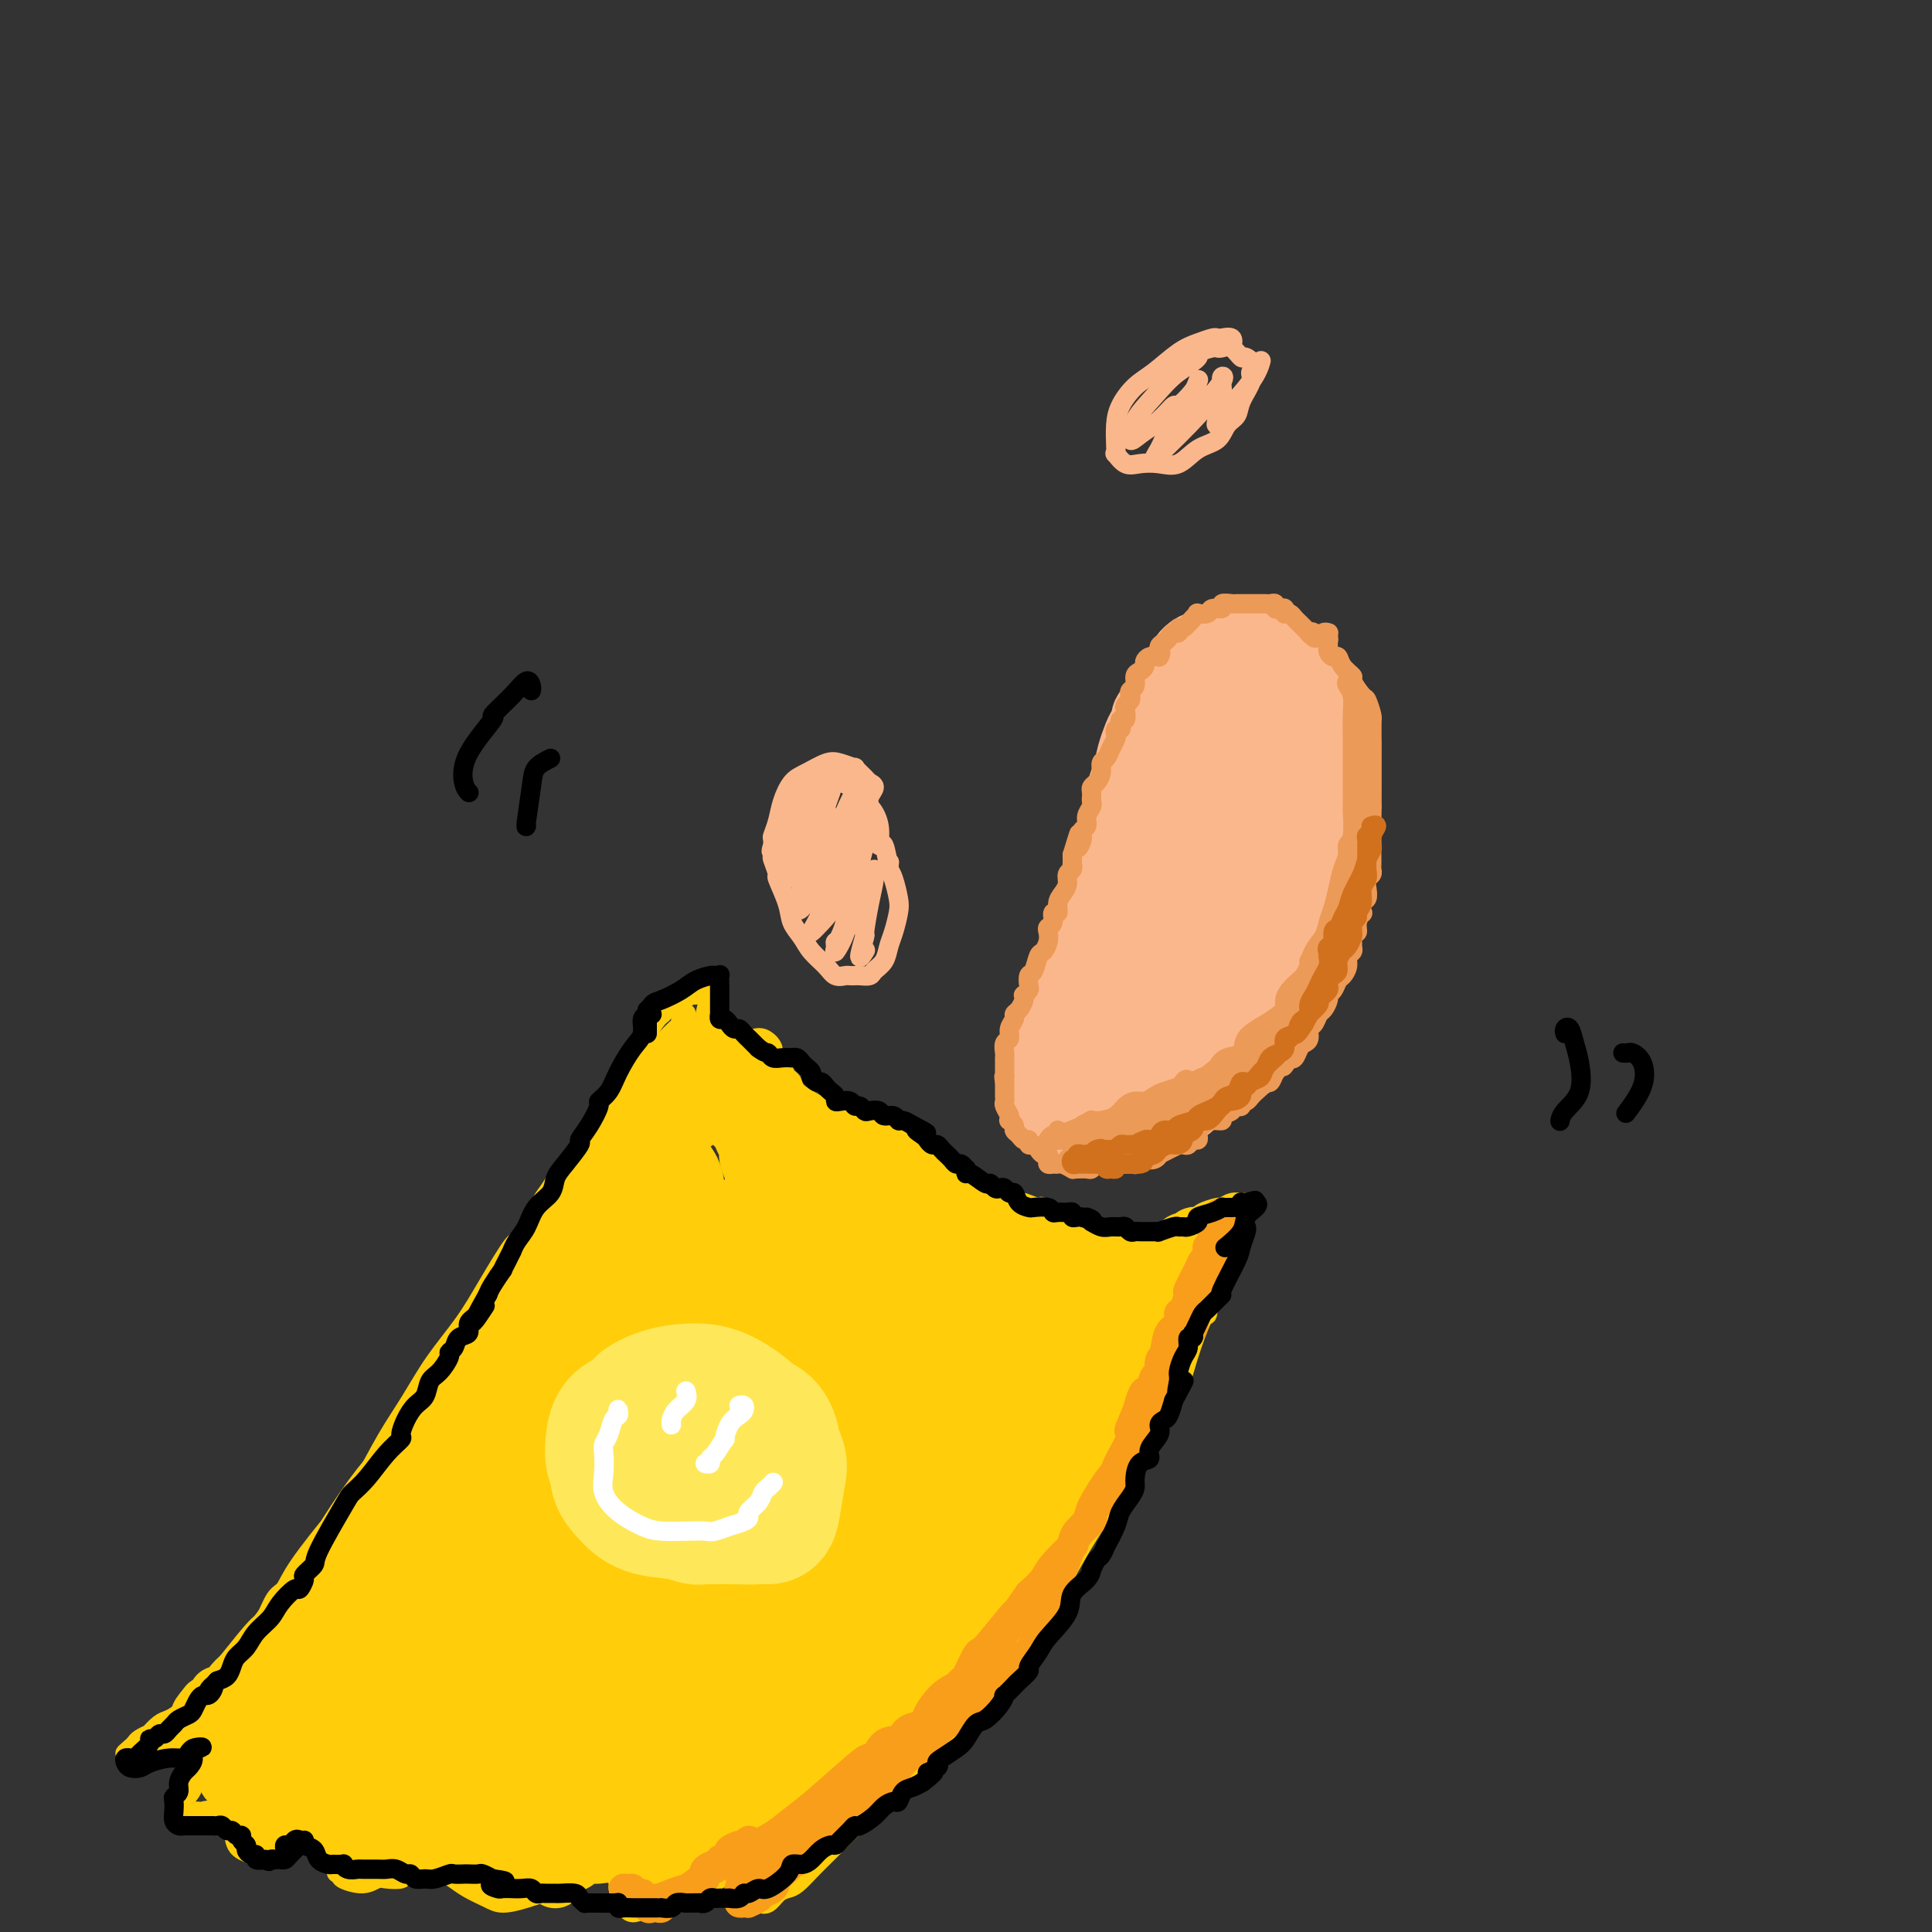 <svg viewBox='0 0 400 400' version='1.1' xmlns='http://www.w3.org/2000/svg' xmlns:xlink='http://www.w3.org/1999/xlink'><rect x="0" y="0" width="400" height="400" fill="#333333" stroke="none"/><g fill='none' stroke='rgb(251,183,140)' stroke-width='20' stroke-linecap='round' stroke-linejoin='round'><path d='M266,139c-0.333,-0.312 -0.665,-0.623 -1,-1c-0.335,-0.377 -0.671,-0.819 -1,-1c-0.329,-0.181 -0.651,-0.101 -1,0c-0.349,0.101 -0.724,0.223 -1,0c-0.276,-0.223 -0.453,-0.792 -1,-1c-0.547,-0.208 -1.463,-0.056 -2,0c-0.537,0.056 -0.695,0.015 -1,0c-0.305,-0.015 -0.757,-0.003 -1,0c-0.243,0.003 -0.277,-0.003 -1,0c-0.723,0.003 -2.134,0.017 -3,0c-0.866,-0.017 -1.188,-0.063 -2,0c-0.812,0.063 -2.115,0.236 -3,1c-0.885,0.764 -1.351,2.119 -2,3c-0.649,0.881 -1.480,1.287 -2,2c-0.520,0.713 -0.728,1.734 -1,3c-0.272,1.266 -0.609,2.777 -1,4c-0.391,1.223 -0.837,2.158 -1,3c-0.163,0.842 -0.044,1.591 0,2c0.044,0.409 0.011,0.479 0,1c-0.011,0.521 -0.002,1.494 0,3c0.002,1.506 -0.003,3.547 0,4c0.003,0.453 0.016,-0.680 0,0c-0.016,0.680 -0.060,3.172 0,5c0.060,1.828 0.224,2.990 0,4c-0.224,1.010 -0.837,1.866 -1,3c-0.163,1.134 0.125,2.546 0,4c-0.125,1.454 -0.664,2.951 -1,4c-0.336,1.049 -0.470,1.651 -1,3c-0.530,1.349 -1.455,3.446 -2,4c-0.545,0.554 -0.711,-0.434 -1,0c-0.289,0.434 -0.700,2.289 -1,3c-0.300,0.711 -0.489,0.279 -1,1c-0.511,0.721 -1.343,2.595 -2,4c-0.657,1.405 -1.138,2.340 -2,3c-0.862,0.660 -2.103,1.046 -3,2c-0.897,0.954 -1.448,2.477 -2,4'/><path d='M224,206c-2.664,4.247 -1.823,2.865 -2,3c-0.177,0.135 -1.372,1.789 -2,3c-0.628,1.211 -0.690,1.980 -1,3c-0.310,1.020 -0.868,2.291 -1,3c-0.132,0.709 0.161,0.857 0,1c-0.161,0.143 -0.776,0.281 -1,1c-0.224,0.719 -0.058,2.020 0,3c0.058,0.980 0.008,1.639 0,2c-0.008,0.361 0.025,0.425 0,1c-0.025,0.575 -0.108,1.661 0,2c0.108,0.339 0.407,-0.068 1,0c0.593,0.068 1.481,0.610 2,1c0.519,0.390 0.670,0.626 1,1c0.330,0.374 0.840,0.886 1,1c0.160,0.114 -0.028,-0.168 0,0c0.028,0.168 0.274,0.788 1,1c0.726,0.212 1.931,0.015 3,0c1.069,-0.015 2.000,0.150 3,0c1.000,-0.150 2.068,-0.617 3,-1c0.932,-0.383 1.730,-0.683 3,-1c1.270,-0.317 3.014,-0.649 4,-1c0.986,-0.351 1.214,-0.719 2,-1c0.786,-0.281 2.130,-0.476 3,-1c0.870,-0.524 1.265,-1.379 2,-2c0.735,-0.621 1.810,-1.010 2,-1c0.190,0.010 -0.503,0.418 0,0c0.503,-0.418 2.204,-1.663 3,-2c0.796,-0.337 0.689,0.234 1,0c0.311,-0.234 1.042,-1.272 2,-2c0.958,-0.728 2.144,-1.145 3,-2c0.856,-0.855 1.381,-2.149 2,-3c0.619,-0.851 1.332,-1.258 2,-2c0.668,-0.742 1.293,-1.817 2,-3c0.707,-1.183 1.498,-2.472 2,-3c0.502,-0.528 0.715,-0.294 1,-1c0.285,-0.706 0.643,-2.353 1,-4'/><path d='M267,202c1.726,-2.680 1.040,-1.380 1,-1c-0.040,0.380 0.567,-0.160 1,-1c0.433,-0.840 0.693,-1.979 1,-3c0.307,-1.021 0.660,-1.925 1,-3c0.340,-1.075 0.665,-2.321 1,-3c0.335,-0.679 0.678,-0.790 1,-2c0.322,-1.210 0.622,-3.517 1,-5c0.378,-1.483 0.833,-2.142 1,-3c0.167,-0.858 0.045,-1.916 0,-3c-0.045,-1.084 -0.012,-2.193 0,-3c0.012,-0.807 0.005,-1.311 0,-2c-0.005,-0.689 -0.007,-1.562 0,-2c0.007,-0.438 0.023,-0.442 0,-1c-0.023,-0.558 -0.085,-1.672 0,-3c0.085,-1.328 0.316,-2.870 0,-4c-0.316,-1.130 -1.179,-1.847 -2,-3c-0.821,-1.153 -1.602,-2.743 -2,-4c-0.398,-1.257 -0.415,-2.183 -1,-3c-0.585,-0.817 -1.737,-1.527 -2,-2c-0.263,-0.473 0.363,-0.709 0,-1c-0.363,-0.291 -1.715,-0.637 -2,-1c-0.285,-0.363 0.497,-0.741 0,-1c-0.497,-0.259 -2.273,-0.398 -3,-1c-0.727,-0.602 -0.404,-1.668 -1,-2c-0.596,-0.332 -2.110,0.069 -3,0c-0.890,-0.069 -1.156,-0.607 -2,-1c-0.844,-0.393 -2.267,-0.641 -3,-1c-0.733,-0.359 -0.778,-0.828 -1,-1c-0.222,-0.172 -0.623,-0.046 -1,0c-0.377,0.046 -0.731,0.012 -1,0c-0.269,-0.012 -0.453,-0.000 -1,0c-0.547,0.000 -1.456,-0.010 -2,0c-0.544,0.010 -0.723,0.041 -1,0c-0.277,-0.041 -0.650,-0.155 -1,0c-0.350,0.155 -0.675,0.577 -1,1'/><path d='M245,143c-1.045,0.521 -0.657,1.323 -1,2c-0.343,0.677 -1.415,1.227 -2,2c-0.585,0.773 -0.681,1.768 -1,2c-0.319,0.232 -0.859,-0.298 -1,0c-0.141,0.298 0.117,1.423 0,2c-0.117,0.577 -0.609,0.605 -1,1c-0.391,0.395 -0.679,1.158 -1,2c-0.321,0.842 -0.674,1.765 -1,3c-0.326,1.235 -0.627,2.783 -1,4c-0.373,1.217 -0.820,2.103 -1,3c-0.180,0.897 -0.095,1.804 0,3c0.095,1.196 0.198,2.680 0,4c-0.198,1.320 -0.697,2.475 -1,4c-0.303,1.525 -0.411,3.420 -1,5c-0.589,1.580 -1.659,2.844 -2,4c-0.341,1.156 0.045,2.202 0,3c-0.045,0.798 -0.523,1.347 -1,2c-0.477,0.653 -0.953,1.410 -1,2c-0.047,0.590 0.334,1.015 0,2c-0.334,0.985 -1.385,2.532 -2,4c-0.615,1.468 -0.795,2.859 -1,4c-0.205,1.141 -0.436,2.032 -1,3c-0.564,0.968 -1.461,2.014 -2,3c-0.539,0.986 -0.719,1.913 -1,3c-0.281,1.087 -0.663,2.333 -1,3c-0.337,0.667 -0.630,0.756 -1,1c-0.370,0.244 -0.817,0.643 -1,1c-0.183,0.357 -0.102,0.672 0,1c0.102,0.328 0.226,0.669 0,1c-0.226,0.331 -0.802,0.652 -1,1c-0.198,0.348 -0.019,0.723 0,1c0.019,0.277 -0.121,0.456 0,1c0.121,0.544 0.502,1.452 1,2c0.498,0.548 1.113,0.734 2,1c0.887,0.266 2.047,0.610 3,1c0.953,0.390 1.701,0.826 3,1c1.299,0.174 3.150,0.087 5,0'/><path d='M232,225c2.904,0.223 3.664,-0.720 4,-1c0.336,-0.280 0.249,0.103 1,0c0.751,-0.103 2.340,-0.694 3,-1c0.660,-0.306 0.389,-0.329 1,-1c0.611,-0.671 2.102,-1.989 3,-3c0.898,-1.011 1.204,-1.714 2,-3c0.796,-1.286 2.084,-3.156 3,-5c0.916,-1.844 1.460,-3.663 2,-6c0.540,-2.337 1.077,-5.194 2,-8c0.923,-2.806 2.233,-5.562 3,-8c0.767,-2.438 0.990,-4.559 1,-5c0.010,-0.441 -0.194,0.799 0,0c0.194,-0.799 0.785,-3.637 1,-6c0.215,-2.363 0.053,-4.253 0,-5c-0.053,-0.747 0.002,-0.353 0,-2c-0.002,-1.647 -0.059,-5.337 0,-8c0.059,-2.663 0.236,-4.300 0,-6c-0.236,-1.700 -0.886,-3.462 -1,-4c-0.114,-0.538 0.308,0.147 0,0c-0.308,-0.147 -1.345,-1.126 -2,-2c-0.655,-0.874 -0.928,-1.644 -1,-1c-0.072,0.644 0.057,2.700 0,3c-0.057,0.300 -0.301,-1.157 0,0c0.301,1.157 1.148,4.926 1,9c-0.148,4.074 -1.291,8.452 -2,13c-0.709,4.548 -0.985,9.266 -2,14c-1.015,4.734 -2.770,9.482 -4,13c-1.230,3.518 -1.936,5.805 -3,8c-1.064,2.195 -2.484,4.299 -4,6c-1.516,1.701 -3.126,2.997 -4,4c-0.874,1.003 -1.013,1.711 -1,2c0.013,0.289 0.179,0.160 0,0c-0.179,-0.160 -0.702,-0.351 -1,0c-0.298,0.351 -0.371,1.243 0,1c0.371,-0.243 1.185,-1.622 2,-3'/><path d='M236,220c1.042,-1.315 2.646,-3.604 4,-6c1.354,-2.396 2.457,-4.901 4,-8c1.543,-3.099 3.525,-6.792 5,-11c1.475,-4.208 2.441,-8.932 3,-11c0.559,-2.068 0.710,-1.481 1,-3c0.290,-1.519 0.719,-5.145 1,-8c0.281,-2.855 0.414,-4.941 0,-7c-0.414,-2.059 -1.375,-4.093 -2,-6c-0.625,-1.907 -0.913,-3.688 -1,-5c-0.087,-1.312 0.026,-2.156 0,-3c-0.026,-0.844 -0.192,-1.689 0,-2c0.192,-0.311 0.744,-0.087 1,0c0.256,0.087 0.218,0.037 1,-1c0.782,-1.037 2.385,-3.063 4,-4c1.615,-0.937 3.243,-0.787 4,-1c0.757,-0.213 0.644,-0.789 1,-1c0.356,-0.211 1.182,-0.057 2,0c0.818,0.057 1.630,0.019 2,0c0.370,-0.019 0.299,-0.018 1,0c0.701,0.018 2.173,0.052 3,0c0.827,-0.052 1.010,-0.191 1,0c-0.010,0.191 -0.213,0.711 0,1c0.213,0.289 0.841,0.349 1,1c0.159,0.651 -0.153,1.895 0,3c0.153,1.105 0.770,2.070 1,3c0.230,0.930 0.072,1.826 0,3c-0.072,1.174 -0.058,2.628 0,4c0.058,1.372 0.159,2.663 0,4c-0.159,1.337 -0.579,2.719 -1,4c-0.421,1.281 -0.844,2.460 -1,3c-0.156,0.540 -0.045,0.440 0,1c0.045,0.560 0.022,1.780 0,3'/><path d='M271,173c-0.108,5.025 0.123,3.586 0,4c-0.123,0.414 -0.599,2.679 -1,4c-0.401,1.321 -0.726,1.697 -1,3c-0.274,1.303 -0.498,3.534 -1,5c-0.502,1.466 -1.284,2.168 -2,3c-0.716,0.832 -1.368,1.794 -2,3c-0.632,1.206 -1.245,2.656 -2,4c-0.755,1.344 -1.653,2.580 -2,3c-0.347,0.420 -0.144,0.022 -1,1c-0.856,0.978 -2.773,3.333 -4,5c-1.227,1.667 -1.765,2.647 -2,3c-0.235,0.353 -0.169,0.078 -1,1c-0.831,0.922 -2.560,3.041 -4,5c-1.440,1.959 -2.592,3.758 -4,5c-1.408,1.242 -3.071,1.927 -4,3c-0.929,1.073 -1.125,2.535 -2,3c-0.875,0.465 -2.428,-0.067 -3,0c-0.572,0.067 -0.163,0.733 0,1c0.163,0.267 0.082,0.133 0,0'/></g>
<g fill='none' stroke='rgb(236,154,87)' stroke-width='4' stroke-linecap='round' stroke-linejoin='round'><path d='M275,131c-0.028,-0.009 -0.056,-0.017 0,0c0.056,0.017 0.197,0.060 0,0c-0.197,-0.060 -0.732,-0.223 -1,0c-0.268,0.223 -0.269,0.833 0,1c0.269,0.167 0.807,-0.109 1,0c0.193,0.109 0.041,0.602 0,1c-0.041,0.398 0.029,0.701 0,1c-0.029,0.299 -0.157,0.595 0,1c0.157,0.405 0.601,0.918 1,1c0.399,0.082 0.755,-0.268 1,0c0.245,0.268 0.380,1.155 1,2c0.620,0.845 1.725,1.648 2,2c0.275,0.352 -0.280,0.252 0,1c0.280,0.748 1.396,2.342 2,3c0.604,0.658 0.698,0.379 1,1c0.302,0.621 0.813,2.142 1,3c0.187,0.858 0.050,1.054 0,1c-0.050,-0.054 -0.013,-0.359 0,0c0.013,0.359 0.004,1.382 0,2c-0.004,0.618 -0.001,0.832 0,1c0.001,0.168 0.000,0.290 0,1c-0.000,0.710 -0.000,2.006 0,3c0.000,0.994 0.000,1.684 0,2c-0.000,0.316 -0.000,0.258 0,1c0.000,0.742 0.000,2.282 0,3c-0.000,0.718 -0.000,0.613 0,1c0.000,0.387 0.000,1.268 0,2c-0.000,0.732 -0.000,1.317 0,2c0.000,0.683 0.000,1.465 0,2c-0.000,0.535 -0.000,0.824 0,1c0.000,0.176 0.000,0.240 0,1c-0.000,0.760 -0.000,2.217 0,3c0.000,0.783 0.000,0.891 0,1'/><path d='M284,175c-0.001,4.521 -0.004,2.324 0,2c0.004,-0.324 0.015,1.225 0,2c-0.015,0.775 -0.056,0.775 0,1c0.056,0.225 0.207,0.675 0,1c-0.207,0.325 -0.774,0.526 -1,1c-0.226,0.474 -0.112,1.222 0,2c0.112,0.778 0.222,1.587 0,2c-0.222,0.413 -0.776,0.430 -1,1c-0.224,0.570 -0.116,1.692 0,2c0.116,0.308 0.241,-0.198 0,0c-0.241,0.198 -0.850,1.100 -1,2c-0.150,0.900 0.157,1.800 0,2c-0.157,0.200 -0.778,-0.298 -1,0c-0.222,0.298 -0.045,1.392 0,2c0.045,0.608 -0.044,0.730 0,1c0.044,0.270 0.219,0.687 0,1c-0.219,0.313 -0.832,0.521 -1,1c-0.168,0.479 0.109,1.228 0,2c-0.109,0.772 -0.603,1.568 -1,2c-0.397,0.432 -0.698,0.501 -1,1c-0.302,0.499 -0.606,1.428 -1,2c-0.394,0.572 -0.879,0.787 -1,1c-0.121,0.213 0.121,0.423 0,1c-0.121,0.577 -0.606,1.520 -1,2c-0.394,0.480 -0.697,0.496 -1,1c-0.303,0.504 -0.606,1.496 -1,2c-0.394,0.504 -0.879,0.521 -1,1c-0.121,0.479 0.122,1.421 0,2c-0.122,0.579 -0.610,0.794 -1,1c-0.390,0.206 -0.682,0.402 -1,1c-0.318,0.598 -0.662,1.600 -1,2c-0.338,0.400 -0.669,0.200 -1,0'/><path d='M267,219c-2.035,3.112 -1.123,1.393 -1,1c0.123,-0.393 -0.544,0.539 -1,1c-0.456,0.461 -0.699,0.452 -1,1c-0.301,0.548 -0.658,1.652 -1,2c-0.342,0.348 -0.669,-0.061 -1,0c-0.331,0.061 -0.667,0.591 -1,1c-0.333,0.409 -0.664,0.698 -1,1c-0.336,0.302 -0.679,0.616 -1,1c-0.321,0.384 -0.621,0.839 -1,1c-0.379,0.161 -0.836,0.029 -1,0c-0.164,-0.029 -0.034,0.044 0,0c0.034,-0.044 -0.027,-0.205 0,0c0.027,0.205 0.143,0.776 0,1c-0.143,0.224 -0.544,0.103 -1,0c-0.456,-0.103 -0.965,-0.186 -1,0c-0.035,0.186 0.405,0.641 0,1c-0.405,0.359 -1.653,0.621 -2,1c-0.347,0.379 0.208,0.875 0,1c-0.208,0.125 -1.179,-0.120 -2,0c-0.821,0.120 -1.491,0.606 -2,1c-0.509,0.394 -0.857,0.698 -1,1c-0.143,0.302 -0.079,0.603 0,1c0.079,0.397 0.175,0.891 0,1c-0.175,0.109 -0.620,-0.168 -1,0c-0.380,0.168 -0.696,0.780 -1,1c-0.304,0.220 -0.597,0.049 -1,0c-0.403,-0.049 -0.916,0.024 -1,0c-0.084,-0.024 0.263,-0.146 0,0c-0.263,0.146 -1.135,0.561 -2,1c-0.865,0.439 -1.723,0.901 -2,1c-0.277,0.099 0.027,-0.166 0,0c-0.027,0.166 -0.384,0.762 -1,1c-0.616,0.238 -1.492,0.116 -2,0c-0.508,-0.116 -0.650,-0.227 -1,0c-0.350,0.227 -0.908,0.793 -1,1c-0.092,0.207 0.283,0.056 0,0c-0.283,-0.056 -1.224,-0.016 -2,0c-0.776,0.016 -1.388,0.008 -2,0'/><path d='M231,241c-2.825,0.769 -1.386,0.192 -1,0c0.386,-0.192 -0.281,0.001 -1,0c-0.719,-0.001 -1.489,-0.197 -2,0c-0.511,0.197 -0.762,0.786 -1,1c-0.238,0.214 -0.463,0.054 -1,0c-0.537,-0.054 -1.387,-0.000 -2,0c-0.613,0.000 -0.990,-0.053 -1,0c-0.010,0.053 0.347,0.211 0,0c-0.347,-0.211 -1.400,-0.791 -2,-1c-0.600,-0.209 -0.749,-0.046 -1,0c-0.251,0.046 -0.606,-0.025 -1,0c-0.394,0.025 -0.827,0.148 -1,0c-0.173,-0.148 -0.088,-0.565 0,-1c0.088,-0.435 0.177,-0.886 0,-1c-0.177,-0.114 -0.621,0.109 -1,0c-0.379,-0.109 -0.693,-0.550 -1,-1c-0.307,-0.450 -0.607,-0.908 -1,-1c-0.393,-0.092 -0.880,0.183 -1,0c-0.120,-0.183 0.126,-0.822 0,-1c-0.126,-0.178 -0.626,0.106 -1,0c-0.374,-0.106 -0.622,-0.602 -1,-1c-0.378,-0.398 -0.885,-0.697 -1,-1c-0.115,-0.303 0.162,-0.610 0,-1c-0.162,-0.390 -0.761,-0.864 -1,-1c-0.239,-0.136 -0.117,0.065 0,0c0.117,-0.065 0.227,-0.398 0,-1c-0.227,-0.602 -0.793,-1.473 -1,-2c-0.207,-0.527 -0.055,-0.708 0,-1c0.055,-0.292 0.015,-0.694 0,-1c-0.015,-0.306 -0.004,-0.516 0,-1c0.004,-0.484 0.002,-1.242 0,-2'/><path d='M208,224c-0.309,-1.726 -0.083,-1.040 0,-1c0.083,0.040 0.023,-0.566 0,-1c-0.023,-0.434 -0.007,-0.698 0,-1c0.007,-0.302 0.006,-0.644 0,-1c-0.006,-0.356 -0.017,-0.728 0,-1c0.017,-0.272 0.061,-0.444 0,-1c-0.061,-0.556 -0.227,-1.497 0,-2c0.227,-0.503 0.848,-0.568 1,-1c0.152,-0.432 -0.166,-1.233 0,-2c0.166,-0.767 0.815,-1.502 1,-2c0.185,-0.498 -0.095,-0.759 0,-1c0.095,-0.241 0.565,-0.460 1,-1c0.435,-0.540 0.835,-1.400 1,-2c0.165,-0.600 0.096,-0.939 0,-1c-0.096,-0.061 -0.219,0.154 0,0c0.219,-0.154 0.780,-0.679 1,-1c0.220,-0.321 0.100,-0.438 0,-1c-0.100,-0.562 -0.181,-1.568 0,-2c0.181,-0.432 0.623,-0.290 1,-1c0.377,-0.710 0.688,-2.270 1,-3c0.312,-0.730 0.623,-0.628 1,-1c0.377,-0.372 0.818,-1.218 1,-2c0.182,-0.782 0.105,-1.500 0,-2c-0.105,-0.500 -0.239,-0.781 0,-1c0.239,-0.219 0.851,-0.376 1,-1c0.149,-0.624 -0.166,-1.714 0,-2c0.166,-0.286 0.814,0.232 1,0c0.186,-0.232 -0.090,-1.214 0,-2c0.090,-0.786 0.546,-1.378 1,-2c0.454,-0.622 0.906,-1.276 1,-2c0.094,-0.724 -0.171,-1.520 0,-2c0.171,-0.480 0.778,-0.644 1,-1c0.222,-0.356 0.060,-0.904 0,-1c-0.060,-0.096 -0.017,0.258 0,0c0.017,-0.258 0.009,-1.129 0,-2'/><path d='M222,177c2.327,-7.693 1.144,-3.426 1,-2c-0.144,1.426 0.750,0.011 1,-1c0.250,-1.011 -0.143,-1.619 0,-2c0.143,-0.381 0.823,-0.536 1,-1c0.177,-0.464 -0.149,-1.238 0,-2c0.149,-0.762 0.771,-1.514 1,-2c0.229,-0.486 0.064,-0.707 0,-1c-0.064,-0.293 -0.027,-0.659 0,-1c0.027,-0.341 0.045,-0.659 0,-1c-0.045,-0.341 -0.153,-0.707 0,-1c0.153,-0.293 0.565,-0.515 1,-1c0.435,-0.485 0.891,-1.233 1,-2c0.109,-0.767 -0.128,-1.553 0,-2c0.128,-0.447 0.622,-0.554 1,-1c0.378,-0.446 0.641,-1.229 1,-2c0.359,-0.771 0.814,-1.530 1,-2c0.186,-0.470 0.101,-0.652 0,-1c-0.101,-0.348 -0.220,-0.862 0,-1c0.220,-0.138 0.777,0.100 1,0c0.223,-0.100 0.111,-0.537 0,-1c-0.111,-0.463 -0.222,-0.950 0,-1c0.222,-0.050 0.778,0.338 1,0c0.222,-0.338 0.111,-1.400 0,-2c-0.111,-0.600 -0.222,-0.737 0,-1c0.222,-0.263 0.777,-0.652 1,-1c0.223,-0.348 0.115,-0.657 0,-1c-0.115,-0.343 -0.237,-0.722 0,-1c0.237,-0.278 0.833,-0.455 1,-1c0.167,-0.545 -0.097,-1.456 0,-2c0.097,-0.544 0.554,-0.720 1,-1c0.446,-0.280 0.883,-0.663 1,-1c0.117,-0.337 -0.084,-0.629 0,-1c0.084,-0.371 0.453,-0.820 1,-1c0.547,-0.180 1.274,-0.090 2,0'/><path d='M240,136c0.726,-1.023 0.041,-1.579 0,-2c-0.041,-0.421 0.563,-0.705 1,-1c0.437,-0.295 0.708,-0.599 1,-1c0.292,-0.401 0.607,-0.899 1,-1c0.393,-0.101 0.866,0.193 1,0c0.134,-0.193 -0.071,-0.875 0,-1c0.071,-0.125 0.418,0.307 1,0c0.582,-0.307 1.397,-1.354 2,-2c0.603,-0.646 0.993,-0.890 1,-1c0.007,-0.110 -0.368,-0.086 0,0c0.368,0.086 1.478,0.233 2,0c0.522,-0.233 0.454,-0.847 1,-1c0.546,-0.153 1.705,0.155 2,0c0.295,-0.155 -0.273,-0.774 0,-1c0.273,-0.226 1.386,-0.061 2,0c0.614,0.061 0.727,0.016 1,0c0.273,-0.016 0.704,-0.004 1,0c0.296,0.004 0.457,0.001 1,0c0.543,-0.001 1.469,-0.000 2,0c0.531,0.000 0.668,-0.001 1,0c0.332,0.001 0.859,0.004 1,0c0.141,-0.004 -0.103,-0.015 0,0c0.103,0.015 0.553,0.056 1,0c0.447,-0.056 0.890,-0.207 1,0c0.110,0.207 -0.115,0.774 0,1c0.115,0.226 0.570,0.112 1,0c0.430,-0.112 0.836,-0.223 1,0c0.164,0.223 0.085,0.781 0,1c-0.085,0.219 -0.178,0.100 0,0c0.178,-0.100 0.625,-0.182 1,0c0.375,0.182 0.678,0.626 1,1c0.322,0.374 0.664,0.678 1,1c0.336,0.322 0.668,0.664 1,1c0.332,0.336 0.666,0.668 1,1'/><path d='M271,131c0.709,0.790 -0.020,0.264 0,0c0.020,-0.264 0.789,-0.267 1,0c0.211,0.267 -0.135,0.803 0,1c0.135,0.197 0.753,0.056 1,0c0.247,-0.056 0.124,-0.028 0,0'/><path d='M284,153c0.000,0.088 0.000,0.176 0,0c-0.000,-0.176 -0.000,-0.615 0,-1c0.000,-0.385 0.000,-0.715 0,-1c-0.000,-0.285 -0.000,-0.525 0,-1c0.000,-0.475 0.000,-1.184 0,-1c-0.000,0.184 -0.000,1.262 0,2c0.000,0.738 0.000,1.134 0,2c-0.000,0.866 -0.000,2.200 0,3c0.000,0.800 0.001,1.067 0,2c-0.001,0.933 -0.002,2.533 0,3c0.002,0.467 0.008,-0.197 0,1c-0.008,1.197 -0.029,4.256 0,5c0.029,0.744 0.107,-0.826 0,0c-0.107,0.826 -0.400,4.047 -1,6c-0.600,1.953 -1.507,2.638 -2,4c-0.493,1.362 -0.573,3.402 -1,5c-0.427,1.598 -1.201,2.755 -2,4c-0.799,1.245 -1.624,2.579 -2,4c-0.376,1.421 -0.304,2.927 -1,4c-0.696,1.073 -2.161,1.711 -3,3c-0.839,1.289 -1.052,3.230 -1,4c0.052,0.770 0.371,0.369 0,1c-0.371,0.631 -1.431,2.293 -2,3c-0.569,0.707 -0.647,0.459 -1,1c-0.353,0.541 -0.980,1.870 -2,3c-1.020,1.130 -2.434,2.060 -4,3c-1.566,0.940 -3.286,1.891 -4,3c-0.714,1.109 -0.423,2.375 -1,3c-0.577,0.625 -2.022,0.607 -3,1c-0.978,0.393 -1.489,1.196 -2,2'/><path d='M252,221c-2.734,2.245 -2.571,1.859 -3,2c-0.429,0.141 -1.452,0.811 -2,1c-0.548,0.189 -0.622,-0.103 -1,0c-0.378,0.103 -1.060,0.601 -2,1c-0.940,0.399 -2.139,0.697 -3,1c-0.861,0.303 -1.385,0.609 -2,1c-0.615,0.391 -1.323,0.865 -2,1c-0.677,0.135 -1.324,-0.069 -2,0c-0.676,0.069 -1.381,0.410 -2,1c-0.619,0.590 -1.153,1.429 -2,2c-0.847,0.571 -2.006,0.875 -3,1c-0.994,0.125 -1.824,0.071 -2,0c-0.176,-0.071 0.300,-0.160 0,0c-0.300,0.160 -1.376,0.569 -2,1c-0.624,0.431 -0.797,0.886 -1,1c-0.203,0.114 -0.437,-0.112 -1,0c-0.563,0.112 -1.454,0.562 -2,1c-0.546,0.438 -0.745,0.865 -1,1c-0.255,0.135 -0.566,-0.021 -1,0c-0.434,0.021 -0.991,0.219 -1,0c-0.009,-0.219 0.528,-0.854 1,-1c0.472,-0.146 0.878,0.196 1,0c0.122,-0.196 -0.039,-0.929 0,-1c0.039,-0.071 0.280,0.519 0,1c-0.280,0.481 -1.080,0.852 -1,1c0.080,0.148 1.040,0.074 2,0'/><path d='M220,236c0.754,-0.409 1.137,-1.431 2,-2c0.863,-0.569 2.204,-0.686 3,-1c0.796,-0.314 1.046,-0.827 1,-1c-0.046,-0.173 -0.388,-0.007 -1,1c-0.612,1.007 -1.493,2.853 -2,4c-0.507,1.147 -0.639,1.593 -1,2c-0.361,0.407 -0.951,0.776 -1,1c-0.049,0.224 0.442,0.304 1,0c0.558,-0.304 1.182,-0.991 2,-2c0.818,-1.009 1.829,-2.340 3,-3c1.171,-0.660 2.500,-0.648 3,-1c0.500,-0.352 0.170,-1.069 0,-1c-0.170,0.069 -0.180,0.925 -1,2c-0.820,1.075 -2.450,2.369 -3,3c-0.550,0.631 -0.021,0.600 0,1c0.021,0.400 -0.467,1.230 0,1c0.467,-0.230 1.888,-1.521 3,-3c1.112,-1.479 1.913,-3.146 3,-4c1.087,-0.854 2.459,-0.895 3,-1c0.541,-0.105 0.251,-0.273 0,0c-0.251,0.273 -0.464,0.987 -1,2c-0.536,1.013 -1.395,2.325 -2,3c-0.605,0.675 -0.954,0.714 -1,1c-0.046,0.286 0.212,0.821 0,1c-0.212,0.179 -0.894,0.004 -1,0c-0.106,-0.004 0.365,0.165 1,0c0.635,-0.165 1.432,-0.663 2,-2c0.568,-1.337 0.905,-3.513 2,-5c1.095,-1.487 2.949,-2.285 4,-3c1.051,-0.715 1.300,-1.347 1,-1c-0.300,0.347 -1.150,1.674 -2,3'/><path d='M238,231c0.767,-0.795 -1.315,1.217 -2,2c-0.685,0.783 0.029,0.339 0,1c-0.029,0.661 -0.800,2.429 -1,3c-0.200,0.571 0.170,-0.054 0,0c-0.170,0.054 -0.880,0.788 -1,1c-0.120,0.212 0.351,-0.100 1,-1c0.649,-0.900 1.477,-2.390 3,-4c1.523,-1.610 3.741,-3.339 5,-5c1.259,-1.661 1.560,-3.252 2,-4c0.440,-0.748 1.019,-0.652 1,0c-0.019,0.652 -0.637,1.861 -1,3c-0.363,1.139 -0.470,2.210 -1,3c-0.530,0.790 -1.482,1.299 -2,2c-0.518,0.701 -0.602,1.592 -1,2c-0.398,0.408 -1.109,0.331 -1,0c0.109,-0.331 1.038,-0.916 2,-2c0.962,-1.084 1.957,-2.666 3,-4c1.043,-1.334 2.134,-2.418 3,-3c0.866,-0.582 1.506,-0.660 2,-1c0.494,-0.340 0.841,-0.940 1,-1c0.159,-0.060 0.130,0.421 0,1c-0.130,0.579 -0.361,1.255 -1,2c-0.639,0.745 -1.685,1.557 -2,2c-0.315,0.443 0.103,0.517 0,1c-0.103,0.483 -0.725,1.374 -1,2c-0.275,0.626 -0.202,0.985 0,1c0.202,0.015 0.534,-0.314 1,-1c0.466,-0.686 1.066,-1.728 2,-3c0.934,-1.272 2.202,-2.773 3,-4c0.798,-1.227 1.125,-2.180 2,-3c0.875,-0.820 2.296,-1.509 3,-2c0.704,-0.491 0.689,-0.786 1,-1c0.311,-0.214 0.946,-0.347 1,0c0.054,0.347 -0.473,1.173 -1,2'/><path d='M259,220c2.491,-1.306 -0.782,2.429 -2,4c-1.218,1.571 -0.382,0.978 0,1c0.382,0.022 0.310,0.660 0,1c-0.310,0.340 -0.858,0.384 -1,0c-0.142,-0.384 0.123,-1.195 1,-2c0.877,-0.805 2.366,-1.604 3,-2c0.634,-0.396 0.414,-0.387 1,-1c0.586,-0.613 1.977,-1.846 3,-3c1.023,-1.154 1.679,-2.228 2,-3c0.321,-0.772 0.309,-1.242 1,-2c0.691,-0.758 2.087,-1.804 3,-3c0.913,-1.196 1.344,-2.540 2,-4c0.656,-1.460 1.538,-3.034 2,-4c0.462,-0.966 0.506,-1.323 1,-2c0.494,-0.677 1.439,-1.673 2,-3c0.561,-1.327 0.738,-2.985 1,-4c0.262,-1.015 0.609,-1.387 1,-2c0.391,-0.613 0.825,-1.465 1,-2c0.175,-0.535 0.089,-0.751 0,-1c-0.089,-0.249 -0.183,-0.531 0,-1c0.183,-0.469 0.641,-1.127 1,-2c0.359,-0.873 0.618,-1.962 1,-3c0.382,-1.038 0.887,-2.025 1,-3c0.113,-0.975 -0.166,-1.939 0,-3c0.166,-1.061 0.776,-2.221 1,-3c0.224,-0.779 0.060,-1.177 0,-2c-0.060,-0.823 -0.016,-2.070 0,-3c0.016,-0.930 0.004,-1.542 0,-2c-0.004,-0.458 -0.001,-0.760 0,-1c0.001,-0.240 0.000,-0.416 0,-1c-0.000,-0.584 -0.000,-1.576 0,-2c0.000,-0.424 0.000,-0.278 0,-1c-0.000,-0.722 -0.000,-2.310 0,-3c0.000,-0.690 0.000,-0.483 0,-1c-0.000,-0.517 -0.000,-1.759 0,-3'/><path d='M284,154c-0.167,-3.007 -0.585,-1.026 -1,-1c-0.415,0.026 -0.828,-1.905 -1,-3c-0.172,-1.095 -0.102,-1.354 0,-2c0.102,-0.646 0.237,-1.677 0,-2c-0.237,-0.323 -0.847,0.064 -1,0c-0.153,-0.064 0.152,-0.578 0,-1c-0.152,-0.422 -0.760,-0.751 -1,-1c-0.240,-0.249 -0.113,-0.416 0,-1c0.113,-0.584 0.212,-1.584 0,-2c-0.212,-0.416 -0.736,-0.248 -1,0c-0.264,0.248 -0.267,0.575 0,1c0.267,0.425 0.804,0.947 1,2c0.196,1.053 0.053,2.637 0,4c-0.053,1.363 -0.014,2.504 0,4c0.014,1.496 0.005,3.346 0,5c-0.005,1.654 -0.005,3.111 0,5c0.005,1.889 0.016,4.210 0,5c-0.016,0.790 -0.060,0.048 0,1c0.060,0.952 0.223,3.598 0,5c-0.223,1.402 -0.833,1.562 -1,2c-0.167,0.438 0.110,1.156 0,2c-0.110,0.844 -0.606,1.815 -1,3c-0.394,1.185 -0.687,2.584 -1,4c-0.313,1.416 -0.647,2.848 -1,4c-0.353,1.152 -0.726,2.025 -1,3c-0.274,0.975 -0.450,2.053 -1,3c-0.550,0.947 -1.473,1.762 -2,3c-0.527,1.238 -0.657,2.899 -1,4c-0.343,1.101 -0.900,1.643 -1,2c-0.100,0.357 0.257,0.531 0,1c-0.257,0.469 -1.129,1.235 -2,2'/><path d='M268,206c-1.749,4.884 -0.122,0.593 0,0c0.122,-0.593 -1.261,2.513 -2,4c-0.739,1.487 -0.835,1.357 -1,2c-0.165,0.643 -0.398,2.060 -1,3c-0.602,0.940 -1.571,1.405 -2,2c-0.429,0.595 -0.317,1.321 -1,2c-0.683,0.679 -2.160,1.312 -3,2c-0.840,0.688 -1.043,1.430 -1,2c0.043,0.570 0.332,0.967 0,1c-0.332,0.033 -1.286,-0.299 -2,0c-0.714,0.299 -1.189,1.227 -2,2c-0.811,0.773 -1.960,1.390 -3,2c-1.040,0.610 -1.973,1.214 -3,2c-1.027,0.786 -2.149,1.756 -3,2c-0.851,0.244 -1.430,-0.236 -2,0c-0.570,0.236 -1.132,1.188 -2,2c-0.868,0.812 -2.041,1.486 -3,2c-0.959,0.514 -1.705,0.870 -2,1c-0.295,0.130 -0.139,0.034 0,0c0.139,-0.034 0.260,-0.007 0,0c-0.260,0.007 -0.900,-0.006 -1,0c-0.100,0.006 0.339,0.032 1,0c0.661,-0.032 1.544,-0.123 2,0c0.456,0.123 0.485,0.459 1,0c0.515,-0.459 1.516,-1.712 2,-2c0.484,-0.288 0.450,0.390 1,0c0.550,-0.390 1.683,-1.847 3,-3c1.317,-1.153 2.816,-2.003 4,-3c1.184,-0.997 2.053,-2.142 3,-3c0.947,-0.858 1.974,-1.429 3,-2'/><path d='M254,224c3.567,-2.481 2.484,-2.183 3,-3c0.516,-0.817 2.632,-2.751 4,-4c1.368,-1.249 1.988,-1.815 2,-2c0.012,-0.185 -0.586,0.011 0,-1c0.586,-1.011 2.355,-3.229 3,-4c0.645,-0.771 0.166,-0.094 0,0c-0.166,0.094 -0.017,-0.393 0,-1c0.017,-0.607 -0.097,-1.332 0,-2c0.097,-0.668 0.404,-1.279 1,-2c0.596,-0.721 1.480,-1.552 2,-2c0.520,-0.448 0.675,-0.512 1,-1c0.325,-0.488 0.818,-1.401 1,-2c0.182,-0.599 0.052,-0.886 0,-1c-0.052,-0.114 -0.026,-0.057 0,0'/></g>
<g fill='none' stroke='rgb(210,113,29)' stroke-width='4' stroke-linecap='round' stroke-linejoin='round'><path d='M284,172c0.113,0.444 0.226,0.888 0,1c-0.226,0.112 -0.793,-0.109 -1,0c-0.207,0.109 -0.056,0.547 0,1c0.056,0.453 0.016,0.923 0,1c-0.016,0.077 -0.008,-0.237 0,0c0.008,0.237 0.017,1.026 0,2c-0.017,0.974 -0.061,2.135 0,3c0.061,0.865 0.228,1.436 0,2c-0.228,0.564 -0.849,1.121 -1,2c-0.151,0.879 0.170,2.081 0,3c-0.170,0.919 -0.830,1.557 -1,2c-0.170,0.443 0.150,0.693 0,1c-0.150,0.307 -0.772,0.673 -1,1c-0.228,0.327 -0.064,0.616 0,1c0.064,0.384 0.029,0.861 0,1c-0.029,0.139 -0.050,-0.062 0,0c0.050,0.062 0.172,0.388 0,1c-0.172,0.612 -0.637,1.512 -1,2c-0.363,0.488 -0.623,0.565 -1,1c-0.377,0.435 -0.872,1.230 -1,2c-0.128,0.770 0.110,1.515 0,2c-0.110,0.485 -0.570,0.708 -1,1c-0.430,0.292 -0.832,0.652 -1,1c-0.168,0.348 -0.102,0.685 0,1c0.102,0.315 0.240,0.608 0,1c-0.240,0.392 -0.857,0.884 -1,1c-0.143,0.116 0.187,-0.142 0,0c-0.187,0.142 -0.890,0.684 -1,1c-0.110,0.316 0.373,0.404 0,1c-0.373,0.596 -1.600,1.699 -2,2c-0.400,0.301 0.029,-0.200 0,0c-0.029,0.200 -0.514,1.100 -1,2'/><path d='M270,212c-1.801,2.880 -1.805,2.082 -2,2c-0.195,-0.082 -0.581,0.554 -1,1c-0.419,0.446 -0.872,0.701 -1,1c-0.128,0.299 0.069,0.642 0,1c-0.069,0.358 -0.402,0.731 -1,1c-0.598,0.269 -1.460,0.434 -2,1c-0.540,0.566 -0.760,1.531 -1,2c-0.240,0.469 -0.502,0.440 -1,1c-0.498,0.560 -1.233,1.708 -2,2c-0.767,0.292 -1.567,-0.273 -2,0c-0.433,0.273 -0.500,1.382 -1,2c-0.500,0.618 -1.434,0.743 -2,1c-0.566,0.257 -0.765,0.646 -1,1c-0.235,0.354 -0.504,0.672 -1,1c-0.496,0.328 -1.217,0.666 -2,1c-0.783,0.334 -1.628,0.663 -2,1c-0.372,0.337 -0.271,0.682 -1,1c-0.729,0.318 -2.289,0.611 -3,1c-0.711,0.389 -0.572,0.875 -1,1c-0.428,0.125 -1.423,-0.111 -2,0c-0.577,0.111 -0.737,0.569 -1,1c-0.263,0.431 -0.629,0.833 -1,1c-0.371,0.167 -0.747,0.098 -1,0c-0.253,-0.098 -0.382,-0.223 -1,0c-0.618,0.223 -1.725,0.796 -2,1c-0.275,0.204 0.281,0.041 0,0c-0.281,-0.041 -1.399,0.042 -2,0c-0.601,-0.042 -0.686,-0.207 -1,0c-0.314,0.207 -0.857,0.788 -1,1c-0.143,0.212 0.115,0.057 0,0c-0.115,-0.057 -0.604,-0.016 -1,0c-0.396,0.016 -0.698,0.008 -1,0'/><path d='M229,238c-2.968,0.944 -1.387,0.306 -1,0c0.387,-0.306 -0.421,-0.278 -1,0c-0.579,0.278 -0.930,0.805 -1,1c-0.070,0.195 0.140,0.056 0,0c-0.140,-0.056 -0.629,-0.030 -1,0c-0.371,0.030 -0.622,0.064 -1,0c-0.378,-0.064 -0.883,-0.228 -1,0c-0.117,0.228 0.153,0.846 0,1c-0.153,0.154 -0.728,-0.155 -1,0c-0.272,0.155 -0.242,0.774 0,1c0.242,0.226 0.695,0.060 1,0c0.305,-0.060 0.463,-0.012 1,0c0.537,0.012 1.453,-0.011 2,0c0.547,0.011 0.725,0.057 1,0c0.275,-0.057 0.647,-0.215 1,0c0.353,0.215 0.686,0.804 1,1c0.314,0.196 0.608,0.000 1,0c0.392,-0.000 0.883,0.196 1,0c0.117,-0.196 -0.140,-0.785 0,-1c0.140,-0.215 0.677,-0.058 1,0c0.323,0.058 0.433,0.016 1,0c0.567,-0.016 1.591,-0.004 2,0c0.409,0.004 0.205,0.002 0,0'/><path d='M235,241c2.198,0.132 1.691,-0.538 2,-1c0.309,-0.462 1.432,-0.715 2,-1c0.568,-0.285 0.581,-0.602 1,-1c0.419,-0.398 1.244,-0.879 2,-1c0.756,-0.121 1.445,0.117 2,0c0.555,-0.117 0.978,-0.590 1,-1c0.022,-0.410 -0.355,-0.758 0,-1c0.355,-0.242 1.443,-0.379 2,-1c0.557,-0.621 0.583,-1.725 1,-2c0.417,-0.275 1.224,0.281 2,0c0.776,-0.281 1.522,-1.397 2,-2c0.478,-0.603 0.687,-0.691 1,-1c0.313,-0.309 0.728,-0.838 1,-1c0.272,-0.162 0.400,0.045 1,0c0.600,-0.045 1.670,-0.340 2,-1c0.330,-0.660 -0.081,-1.685 0,-2c0.081,-0.315 0.656,0.081 1,0c0.344,-0.081 0.459,-0.638 1,-1c0.541,-0.362 1.508,-0.530 2,-1c0.492,-0.470 0.508,-1.243 1,-2c0.492,-0.757 1.459,-1.497 2,-2c0.541,-0.503 0.656,-0.768 1,-1c0.344,-0.232 0.918,-0.429 1,-1c0.082,-0.571 -0.328,-1.514 0,-2c0.328,-0.486 1.393,-0.514 2,-1c0.607,-0.486 0.754,-1.428 1,-2c0.246,-0.572 0.591,-0.772 1,-1c0.409,-0.228 0.883,-0.484 1,-1c0.117,-0.516 -0.123,-1.293 0,-2c0.123,-0.707 0.607,-1.344 1,-2c0.393,-0.656 0.693,-1.330 1,-2c0.307,-0.670 0.621,-1.334 1,-2c0.379,-0.666 0.823,-1.333 1,-2c0.177,-0.667 0.089,-1.333 0,-2'/><path d='M275,198c0.791,-2.165 0.267,-1.076 0,-1c-0.267,0.076 -0.279,-0.861 0,-1c0.279,-0.139 0.849,0.522 1,0c0.151,-0.522 -0.115,-2.225 0,-3c0.115,-0.775 0.612,-0.623 1,-1c0.388,-0.377 0.667,-1.284 1,-2c0.333,-0.716 0.720,-1.243 1,-2c0.280,-0.757 0.454,-1.746 1,-3c0.546,-1.254 1.466,-2.772 2,-4c0.534,-1.228 0.684,-2.165 1,-3c0.316,-0.835 0.799,-1.569 1,-2c0.201,-0.431 0.120,-0.560 0,-1c-0.120,-0.440 -0.280,-1.190 0,-2c0.280,-0.810 0.998,-1.680 1,-2c0.002,-0.320 -0.714,-0.092 -1,0c-0.286,0.092 -0.143,0.046 0,0'/></g>
<g fill='none' stroke='rgb(255,205,10)' stroke-width='4' stroke-linecap='round' stroke-linejoin='round'><path d='M137,210c-0.283,-0.005 -0.566,-0.009 -1,0c-0.434,0.009 -1.019,0.033 -1,0c0.019,-0.033 0.643,-0.122 1,0c0.357,0.122 0.448,0.454 1,0c0.552,-0.454 1.565,-1.693 2,-2c0.435,-0.307 0.292,0.320 1,0c0.708,-0.320 2.268,-1.586 3,-2c0.732,-0.414 0.637,0.023 1,0c0.363,-0.023 1.184,-0.507 2,-1c0.816,-0.493 1.626,-0.994 2,-1c0.374,-0.006 0.310,0.484 0,1c-0.310,0.516 -0.868,1.059 -1,1c-0.132,-0.059 0.161,-0.720 0,0c-0.161,0.720 -0.777,2.820 -1,4c-0.223,1.180 -0.054,1.440 0,2c0.054,0.560 -0.008,1.418 0,2c0.008,0.582 0.084,0.886 1,1c0.916,0.114 2.670,0.036 4,0c1.330,-0.036 2.236,-0.030 3,0c0.764,0.030 1.384,0.083 2,0c0.616,-0.083 1.226,-0.304 2,0c0.774,0.304 1.713,1.132 2,2c0.287,0.868 -0.077,1.776 0,2c0.077,0.224 0.596,-0.235 1,0c0.404,0.235 0.692,1.166 1,2c0.308,0.834 0.634,1.572 1,2c0.366,0.428 0.772,0.547 1,1c0.228,0.453 0.279,1.239 1,2c0.721,0.761 2.113,1.497 3,2c0.887,0.503 1.269,0.774 2,1c0.731,0.226 1.812,0.407 3,1c1.188,0.593 2.482,1.598 4,2c1.518,0.402 3.259,0.201 5,0'/><path d='M182,232c2.814,0.880 2.849,1.079 3,1c0.151,-0.079 0.418,-0.436 1,0c0.582,0.436 1.477,1.664 2,2c0.523,0.336 0.672,-0.220 1,0c0.328,0.220 0.836,1.214 2,2c1.164,0.786 2.985,1.362 4,2c1.015,0.638 1.222,1.337 2,2c0.778,0.663 2.125,1.291 3,2c0.875,0.709 1.279,1.501 2,2c0.721,0.499 1.759,0.707 3,1c1.241,0.293 2.683,0.672 3,1c0.317,0.328 -0.493,0.607 0,1c0.493,0.393 2.288,0.901 3,1c0.712,0.099 0.340,-0.210 1,0c0.660,0.210 2.352,0.938 3,1c0.648,0.062 0.253,-0.544 1,0c0.747,0.544 2.636,2.236 4,3c1.364,0.764 2.202,0.599 3,1c0.798,0.401 1.557,1.368 3,2c1.443,0.632 3.572,0.928 5,1c1.428,0.072 2.155,-0.078 3,0c0.845,0.078 1.807,0.386 3,0c1.193,-0.386 2.618,-1.467 4,-2c1.382,-0.533 2.723,-0.520 4,-1c1.277,-0.480 2.491,-1.453 3,-2c0.509,-0.547 0.312,-0.668 1,-1c0.688,-0.332 2.260,-0.873 3,-1c0.740,-0.127 0.648,0.162 1,0c0.352,-0.162 1.150,-0.775 2,-1c0.850,-0.225 1.754,-0.063 2,0c0.246,0.063 -0.165,0.026 0,0c0.165,-0.026 0.907,-0.043 1,0c0.093,0.043 -0.462,0.144 -1,1c-0.538,0.856 -1.059,2.467 -2,4c-0.941,1.533 -2.304,2.988 -3,4c-0.696,1.012 -0.726,1.580 -1,2c-0.274,0.420 -0.793,0.691 -1,1c-0.207,0.309 -0.104,0.654 0,1'/><path d='M250,262c-1.333,2.167 -0.667,1.083 0,0'/><path d='M137,210c0.070,-0.053 0.140,-0.106 0,0c-0.140,0.106 -0.491,0.371 -1,1c-0.509,0.629 -1.176,1.623 -2,3c-0.824,1.377 -1.804,3.138 -3,5c-1.196,1.862 -2.608,3.827 -4,6c-1.392,2.173 -2.765,4.555 -4,7c-1.235,2.445 -2.331,4.954 -3,6c-0.669,1.046 -0.911,0.628 -2,2c-1.089,1.372 -3.025,4.535 -4,6c-0.975,1.465 -0.989,1.232 -2,3c-1.011,1.768 -3.018,5.537 -4,7c-0.982,1.463 -0.940,0.619 -2,2c-1.060,1.381 -3.223,4.988 -5,8c-1.777,3.012 -3.167,5.430 -5,8c-1.833,2.570 -4.110,5.292 -6,8c-1.890,2.708 -3.394,5.401 -5,8c-1.606,2.599 -3.316,5.104 -5,8c-1.684,2.896 -3.343,6.184 -5,9c-1.657,2.816 -3.311,5.161 -4,6c-0.689,0.839 -0.412,0.173 -2,2c-1.588,1.827 -5.042,6.149 -7,9c-1.958,2.851 -2.420,4.232 -3,5c-0.580,0.768 -1.276,0.924 -2,2c-0.724,1.076 -1.474,3.072 -2,4c-0.526,0.928 -0.826,0.788 -2,2c-1.174,1.212 -3.220,3.777 -5,6c-1.780,2.223 -3.294,4.106 -5,6c-1.706,1.894 -3.604,3.799 -5,5c-1.396,1.201 -2.290,1.698 -3,2c-0.710,0.302 -1.237,0.410 -2,1c-0.763,0.590 -1.762,1.664 -2,2c-0.238,0.336 0.287,-0.065 0,0c-0.287,0.065 -1.385,0.594 -2,1c-0.615,0.406 -0.747,0.687 -1,1c-0.253,0.313 -0.626,0.656 -1,1'/><path d='M27,362c-2.394,2.000 -0.381,0.499 1,0c1.381,-0.499 2.128,0.002 3,0c0.872,-0.002 1.868,-0.508 3,-1c1.132,-0.492 2.401,-0.971 3,-1c0.599,-0.029 0.528,0.393 1,0c0.472,-0.393 1.488,-1.602 2,-2c0.512,-0.398 0.519,0.013 1,0c0.481,-0.013 1.437,-0.450 2,0c0.563,0.450 0.732,1.786 1,2c0.268,0.214 0.635,-0.695 0,0c-0.635,0.695 -2.272,2.995 -3,5c-0.728,2.005 -0.546,3.714 -1,5c-0.454,1.286 -1.544,2.148 -2,3c-0.456,0.852 -0.278,1.693 0,2c0.278,0.307 0.655,0.080 1,0c0.345,-0.080 0.658,-0.014 1,0c0.342,0.014 0.712,-0.024 1,0c0.288,0.024 0.495,0.111 1,0c0.505,-0.111 1.308,-0.420 2,0c0.692,0.420 1.274,1.568 2,2c0.726,0.432 1.595,0.148 2,1c0.405,0.852 0.347,2.841 1,4c0.653,1.159 2.018,1.487 3,2c0.982,0.513 1.583,1.210 3,1c1.417,-0.210 3.651,-1.326 5,-2c1.349,-0.674 1.814,-0.907 2,-1c0.186,-0.093 0.093,-0.047 0,0'/><path d='M253,260c-0.004,-0.478 -0.008,-0.955 0,-1c0.008,-0.045 0.027,0.343 0,1c-0.027,0.657 -0.099,1.581 0,2c0.099,0.419 0.371,0.331 0,1c-0.371,0.669 -1.385,2.094 -2,4c-0.615,1.906 -0.831,4.293 -1,5c-0.169,0.707 -0.292,-0.266 -1,1c-0.708,1.266 -2.001,4.773 -3,8c-0.999,3.227 -1.704,6.176 -3,9c-1.296,2.824 -3.183,5.524 -5,8c-1.817,2.476 -3.565,4.728 -5,7c-1.435,2.272 -2.556,4.564 -4,7c-1.444,2.436 -3.211,5.016 -5,8c-1.789,2.984 -3.599,6.373 -5,9c-1.401,2.627 -2.391,4.491 -3,5c-0.609,0.509 -0.837,-0.339 -2,1c-1.163,1.339 -3.261,4.863 -4,6c-0.739,1.137 -0.118,-0.115 -1,1c-0.882,1.115 -3.267,4.597 -5,7c-1.733,2.403 -2.813,3.727 -4,5c-1.187,1.273 -2.481,2.495 -4,4c-1.519,1.505 -3.263,3.294 -5,5c-1.737,1.706 -3.469,3.331 -5,5c-1.531,1.669 -2.862,3.383 -4,5c-1.138,1.617 -2.082,3.139 -3,4c-0.918,0.861 -1.810,1.063 -2,1c-0.190,-0.063 0.322,-0.390 0,0c-0.322,0.390 -1.479,1.498 -2,2c-0.521,0.502 -0.404,0.397 -1,1c-0.596,0.603 -1.903,1.915 -3,3c-1.097,1.085 -1.985,1.944 -3,3c-1.015,1.056 -2.159,2.308 -3,3c-0.841,0.692 -1.380,0.825 -2,1c-0.620,0.175 -1.321,0.393 -2,1c-0.679,0.607 -1.337,1.602 -2,2c-0.663,0.398 -1.332,0.199 -2,0'/><path d='M157,394c-3.461,2.043 -1.113,-1.348 0,-3c1.113,-1.652 0.991,-1.564 1,-2c0.009,-0.436 0.149,-1.395 0,-2c-0.149,-0.605 -0.587,-0.857 -1,-1c-0.413,-0.143 -0.800,-0.178 -2,0c-1.200,0.178 -3.212,0.568 -4,1c-0.788,0.432 -0.350,0.905 -2,2c-1.650,1.095 -5.387,2.810 -8,4c-2.613,1.190 -4.101,1.853 -5,2c-0.899,0.147 -1.207,-0.221 -2,0c-0.793,0.221 -2.070,1.032 -3,1c-0.930,-0.032 -1.512,-0.909 -2,-2c-0.488,-1.091 -0.881,-2.398 -1,-3c-0.119,-0.602 0.036,-0.499 0,-1c-0.036,-0.501 -0.263,-1.604 -1,-2c-0.737,-0.396 -1.982,-0.083 -3,0c-1.018,0.083 -1.808,-0.062 -2,0c-0.192,0.062 0.212,0.333 -1,1c-1.212,0.667 -4.042,1.732 -5,2c-0.958,0.268 -0.045,-0.260 -1,0c-0.955,0.260 -3.779,1.306 -6,2c-2.221,0.694 -3.840,1.034 -5,1c-1.160,-0.034 -1.862,-0.444 -3,-1c-1.138,-0.556 -2.712,-1.260 -4,-2c-1.288,-0.740 -2.289,-1.516 -3,-2c-0.711,-0.484 -1.130,-0.676 -2,-1c-0.870,-0.324 -2.190,-0.780 -3,-1c-0.810,-0.220 -1.108,-0.204 -2,0c-0.892,0.204 -2.376,0.595 -3,1c-0.624,0.405 -0.389,0.824 -1,1c-0.611,0.176 -2.070,0.111 -3,0c-0.930,-0.111 -1.332,-0.267 -2,0c-0.668,0.267 -1.603,0.956 -3,1c-1.397,0.044 -3.256,-0.559 -4,-1c-0.744,-0.441 -0.372,-0.721 0,-1'/><path d='M71,388c-2.724,-0.080 -0.534,-0.781 0,-1c0.534,-0.219 -0.588,0.042 -1,0c-0.412,-0.042 -0.113,-0.389 0,-1c0.113,-0.611 0.039,-1.488 0,-2c-0.039,-0.512 -0.043,-0.660 0,-1c0.043,-0.340 0.135,-0.872 0,-1c-0.135,-0.128 -0.495,0.148 -1,0c-0.505,-0.148 -1.155,-0.719 -2,-1c-0.845,-0.281 -1.886,-0.271 -3,0c-1.114,0.271 -2.300,0.804 -3,1c-0.700,0.196 -0.914,0.056 -1,0c-0.086,-0.056 -0.043,-0.028 0,0'/></g>
<g fill='none' stroke='rgb(255,205,10)' stroke-width='28' stroke-linecap='round' stroke-linejoin='round'><path d='M128,284c0.229,-0.792 0.458,-1.585 0,-3c-0.458,-1.415 -1.604,-3.453 -2,-5c-0.396,-1.547 -0.042,-2.604 0,-3c0.042,-0.396 -0.227,-0.132 0,-1c0.227,-0.868 0.950,-2.869 1,-4c0.050,-1.131 -0.574,-1.391 0,-3c0.574,-1.609 2.347,-4.566 3,-6c0.653,-1.434 0.186,-1.344 1,-3c0.814,-1.656 2.907,-5.057 4,-7c1.093,-1.943 1.185,-2.426 1,-3c-0.185,-0.574 -0.646,-1.238 -2,0c-1.354,1.238 -3.601,4.379 -6,8c-2.399,3.621 -4.950,7.722 -8,13c-3.050,5.278 -6.597,11.735 -8,14c-1.403,2.265 -0.660,0.340 -3,4c-2.340,3.660 -7.763,12.904 -11,19c-3.237,6.096 -4.288,9.044 -5,11c-0.712,1.956 -1.086,2.921 -1,3c0.086,0.079 0.630,-0.728 1,-2c0.370,-1.272 0.564,-3.008 2,-6c1.436,-2.992 4.115,-7.240 7,-12c2.885,-4.760 5.978,-10.031 9,-16c3.022,-5.969 5.974,-12.637 9,-18c3.026,-5.363 6.126,-9.423 8,-12c1.874,-2.577 2.520,-3.671 3,-4c0.480,-0.329 0.793,0.108 1,0c0.207,-0.108 0.309,-0.762 0,-1c-0.309,-0.238 -1.030,-0.060 -1,0c0.030,0.060 0.809,0.003 0,1c-0.809,0.997 -3.206,3.048 -6,7c-2.794,3.952 -5.984,9.803 -10,16c-4.016,6.197 -8.856,12.738 -13,20c-4.144,7.262 -7.591,15.244 -10,21c-2.409,5.756 -3.780,9.285 -5,12c-1.220,2.715 -2.290,4.616 -3,6c-0.710,1.384 -1.060,2.253 -1,2c0.060,-0.253 0.530,-1.626 1,-3'/><path d='M84,329c-2.959,6.219 -1.358,2.768 1,-1c2.358,-3.768 5.473,-7.853 8,-12c2.527,-4.147 4.466,-8.357 7,-13c2.534,-4.643 5.664,-9.721 8,-13c2.336,-3.279 3.877,-4.760 4,-5c0.123,-0.240 -1.172,0.761 -3,3c-1.828,2.239 -4.190,5.717 -5,7c-0.810,1.283 -0.070,0.370 -2,3c-1.930,2.630 -6.532,8.802 -11,16c-4.468,7.198 -8.802,15.422 -12,22c-3.198,6.578 -5.260,11.511 -6,14c-0.740,2.489 -0.156,2.534 1,2c1.156,-0.534 2.885,-1.646 6,-5c3.115,-3.354 7.615,-8.950 12,-15c4.385,-6.050 8.655,-12.553 14,-20c5.345,-7.447 11.765,-15.836 17,-22c5.235,-6.164 9.283,-10.102 11,-12c1.717,-1.898 1.101,-1.757 3,-3c1.899,-1.243 6.312,-3.870 8,-5c1.688,-1.130 0.650,-0.765 1,-1c0.350,-0.235 2.088,-1.072 2,0c-0.088,1.072 -2.002,4.051 -5,9c-2.998,4.949 -7.079,11.866 -12,20c-4.921,8.134 -10.681,17.484 -16,27c-5.319,9.516 -10.198,19.199 -12,24c-1.802,4.801 -0.527,4.720 1,4c1.527,-0.720 3.305,-2.078 4,-2c0.695,0.078 0.307,1.592 2,0c1.693,-1.592 5.468,-6.292 9,-11c3.532,-4.708 6.820,-9.426 8,-11c1.180,-1.574 0.251,-0.006 3,-4c2.749,-3.994 9.176,-13.551 16,-23c6.824,-9.449 14.046,-18.790 19,-24c4.954,-5.210 7.642,-6.287 9,-7c1.358,-0.713 1.388,-1.061 0,1c-1.388,2.061 -4.194,6.530 -7,11'/><path d='M167,283c-3.168,5.158 -7.587,12.053 -13,21c-5.413,8.947 -11.820,19.948 -17,29c-5.180,9.052 -9.132,16.157 -11,20c-1.868,3.843 -1.651,4.423 -2,6c-0.349,1.577 -1.263,4.149 0,5c1.263,0.851 4.703,-0.020 9,-4c4.297,-3.980 9.453,-11.070 15,-18c5.547,-6.930 11.486,-13.701 18,-23c6.514,-9.299 13.602,-21.128 20,-30c6.398,-8.872 12.107,-14.788 15,-17c2.893,-2.212 2.969,-0.721 3,0c0.031,0.721 0.017,0.672 -2,4c-2.017,3.328 -6.036,10.031 -9,14c-2.964,3.969 -4.872,5.202 -13,19c-8.128,13.798 -22.476,40.160 -28,51c-5.524,10.840 -2.225,6.158 0,4c2.225,-2.158 3.375,-1.791 6,-4c2.625,-2.209 6.726,-6.995 11,-13c4.274,-6.005 8.722,-13.229 14,-21c5.278,-7.771 11.388,-16.089 14,-20c2.612,-3.911 1.728,-3.416 4,-6c2.272,-2.584 7.701,-8.248 10,-11c2.299,-2.752 1.469,-2.594 2,-3c0.531,-0.406 2.424,-1.377 3,-1c0.576,0.377 -0.165,2.100 -2,5c-1.835,2.900 -4.764,6.975 -8,12c-3.236,5.025 -6.778,11.001 -12,19c-5.222,7.999 -12.123,18.022 -17,26c-4.877,7.978 -7.729,13.910 -9,17c-1.271,3.090 -0.962,3.336 0,3c0.962,-0.336 2.578,-1.255 5,-4c2.422,-2.745 5.652,-7.316 7,-9c1.348,-1.684 0.814,-0.481 3,-4c2.186,-3.519 7.093,-11.759 12,-20'/><path d='M195,330c7.326,-10.841 12.140,-19.442 17,-27c4.860,-7.558 9.765,-14.071 12,-17c2.235,-2.929 1.799,-2.274 2,-2c0.201,0.274 1.039,0.167 0,2c-1.039,1.833 -3.956,5.605 -7,10c-3.044,4.395 -6.216,9.413 -10,15c-3.784,5.587 -8.181,11.744 -10,14c-1.819,2.256 -1.061,0.612 -4,5c-2.939,4.388 -9.575,14.807 -13,21c-3.425,6.193 -3.638,8.159 -4,9c-0.362,0.841 -0.872,0.555 -1,1c-0.128,0.445 0.125,1.620 2,0c1.875,-1.620 5.373,-6.035 8,-9c2.627,-2.965 4.383,-4.479 12,-17c7.617,-12.521 21.094,-36.048 26,-45c4.906,-8.952 1.241,-3.329 -2,1c-3.241,4.329 -6.057,7.365 -10,13c-3.943,5.635 -9.012,13.869 -14,21c-4.988,7.131 -9.894,13.159 -12,16c-2.106,2.841 -1.413,2.496 -3,5c-1.587,2.504 -5.453,7.858 -7,10c-1.547,2.142 -0.773,1.071 0,0'/></g>
<g fill='none' stroke='rgb(255,205,10)' stroke-width='4' stroke-linecap='round' stroke-linejoin='round'><path d='M136,238c-1.281,-0.027 -2.562,-0.054 -3,0c-0.438,0.054 -0.032,0.189 0,0c0.032,-0.189 -0.308,-0.702 0,-2c0.308,-1.298 1.266,-3.382 2,-5c0.734,-1.618 1.244,-2.772 2,-4c0.756,-1.228 1.758,-2.530 2,-3c0.242,-0.470 -0.277,-0.107 0,-1c0.277,-0.893 1.348,-3.042 2,-4c0.652,-0.958 0.883,-0.725 1,-1c0.117,-0.275 0.119,-1.057 0,-1c-0.119,0.057 -0.358,0.954 -1,2c-0.642,1.046 -1.686,2.242 -3,4c-1.314,1.758 -2.899,4.077 -4,6c-1.101,1.923 -1.720,3.450 -2,4c-0.280,0.550 -0.221,0.122 -1,1c-0.779,0.878 -2.395,3.060 -3,4c-0.605,0.940 -0.198,0.637 0,0c0.198,-0.637 0.188,-1.609 0,-2c-0.188,-0.391 -0.554,-0.202 0,-1c0.554,-0.798 2.029,-2.584 3,-4c0.971,-1.416 1.437,-2.460 2,-4c0.563,-1.540 1.224,-3.574 2,-5c0.776,-1.426 1.668,-2.245 2,-3c0.332,-0.755 0.105,-1.447 0,-2c-0.105,-0.553 -0.087,-0.967 0,-1c0.087,-0.033 0.245,0.314 0,1c-0.245,0.686 -0.891,1.710 -1,2c-0.109,0.290 0.321,-0.152 0,1c-0.321,1.152 -1.393,3.900 -3,6c-1.607,2.100 -3.750,3.553 -5,5c-1.250,1.447 -1.606,2.890 -2,4c-0.394,1.110 -0.827,1.889 -1,2c-0.173,0.111 -0.087,-0.444 0,-1'/><path d='M125,236c-1.758,2.760 -0.151,-0.340 1,-2c1.151,-1.660 1.848,-1.881 2,-2c0.152,-0.119 -0.242,-0.135 0,-1c0.242,-0.865 1.119,-2.579 2,-4c0.881,-1.421 1.765,-2.551 2,-3c0.235,-0.449 -0.179,-0.218 0,-1c0.179,-0.782 0.952,-2.577 2,-4c1.048,-1.423 2.371,-2.475 3,-3c0.629,-0.525 0.565,-0.522 1,-1c0.435,-0.478 1.370,-1.436 2,-2c0.630,-0.564 0.956,-0.732 1,-1c0.044,-0.268 -0.192,-0.635 0,-1c0.192,-0.365 0.814,-0.728 1,-1c0.186,-0.272 -0.065,-0.453 0,0c0.065,0.453 0.444,1.539 0,3c-0.444,1.461 -1.711,3.295 -3,6c-1.289,2.705 -2.601,6.279 -4,9c-1.399,2.721 -2.884,4.589 -4,6c-1.116,1.411 -1.862,2.366 -2,3c-0.138,0.634 0.334,0.946 1,0c0.666,-0.946 1.527,-3.152 3,-5c1.473,-1.848 3.559,-3.340 4,-4c0.441,-0.660 -0.761,-0.488 0,-2c0.761,-1.512 3.486,-4.706 5,-7c1.514,-2.294 1.818,-3.687 2,-4c0.182,-0.313 0.241,0.454 0,1c-0.241,0.546 -0.783,0.870 -1,1c-0.217,0.130 -0.108,0.065 0,0'/></g>
<g fill='none' stroke='rgb(255,205,10)' stroke-width='12' stroke-linecap='round' stroke-linejoin='round'><path d='M75,339c-0.842,-1.091 -1.683,-2.181 -2,-3c-0.317,-0.819 -0.109,-1.365 0,-2c0.109,-0.635 0.118,-1.357 0,-2c-0.118,-0.643 -0.364,-1.205 0,-2c0.364,-0.795 1.338,-1.822 2,-3c0.662,-1.178 1.012,-2.508 2,-4c0.988,-1.492 2.614,-3.146 3,-4c0.386,-0.854 -0.468,-0.908 0,-2c0.468,-1.092 2.258,-3.224 3,-4c0.742,-0.776 0.434,-0.198 1,-1c0.566,-0.802 2.004,-2.985 3,-5c0.996,-2.015 1.548,-3.864 2,-5c0.452,-1.136 0.802,-1.560 1,-2c0.198,-0.440 0.242,-0.897 0,-1c-0.242,-0.103 -0.771,0.148 -1,0c-0.229,-0.148 -0.159,-0.694 -1,0c-0.841,0.694 -2.592,2.630 -3,3c-0.408,0.370 0.527,-0.826 -1,1c-1.527,1.826 -5.516,6.673 -9,12c-3.484,5.327 -6.463,11.134 -9,16c-2.537,4.866 -4.632,8.790 -6,11c-1.368,2.210 -2.009,2.705 -2,3c0.009,0.295 0.669,0.390 1,0c0.331,-0.390 0.333,-1.264 1,-3c0.667,-1.736 2.001,-4.336 3,-7c0.999,-2.664 1.665,-5.394 3,-8c1.335,-2.606 3.338,-5.088 4,-6c0.662,-0.912 -0.018,-0.255 1,-2c1.018,-1.745 3.732,-5.891 6,-9c2.268,-3.109 4.090,-5.181 5,-6c0.910,-0.819 0.910,-0.385 1,0c0.090,0.385 0.272,0.722 -1,2c-1.272,1.278 -3.996,3.498 -6,6c-2.004,2.502 -3.287,5.286 -5,8c-1.713,2.714 -3.857,5.357 -6,8'/><path d='M65,328c-3.577,5.083 -4.019,5.792 -5,7c-0.981,1.208 -2.500,2.915 -3,4c-0.500,1.085 0.019,1.548 0,2c-0.019,0.452 -0.578,0.893 -1,1c-0.422,0.107 -0.709,-0.121 -1,0c-0.291,0.121 -0.587,0.591 -1,1c-0.413,0.409 -0.941,0.757 -1,1c-0.059,0.243 0.353,0.379 0,1c-0.353,0.621 -1.471,1.725 -2,2c-0.529,0.275 -0.470,-0.280 -1,0c-0.530,0.280 -1.649,1.395 -2,2c-0.351,0.605 0.065,0.701 0,1c-0.065,0.299 -0.610,0.801 -1,1c-0.390,0.199 -0.626,0.096 -1,0c-0.374,-0.096 -0.887,-0.185 -1,0c-0.113,0.185 0.176,0.643 0,1c-0.176,0.357 -0.815,0.612 -1,1c-0.185,0.388 0.084,0.908 0,1c-0.084,0.092 -0.523,-0.244 -1,0c-0.477,0.244 -0.994,1.070 -1,1c-0.006,-0.070 0.497,-1.035 1,-2'/><path d='M43,353c-3.371,4.020 -0.798,1.571 1,0c1.798,-1.571 2.820,-2.265 4,-3c1.180,-0.735 2.516,-1.513 3,-2c0.484,-0.487 0.116,-0.683 1,-1c0.884,-0.317 3.020,-0.755 4,-1c0.980,-0.245 0.806,-0.297 1,0c0.194,0.297 0.757,0.943 1,1c0.243,0.057 0.164,-0.474 0,0c-0.164,0.474 -0.415,1.951 -1,3c-0.585,1.049 -1.504,1.668 -2,2c-0.496,0.332 -0.567,0.377 -1,1c-0.433,0.623 -1.226,1.824 -2,3c-0.774,1.176 -1.528,2.329 -2,3c-0.472,0.671 -0.663,0.861 -1,1c-0.337,0.139 -0.819,0.226 -1,1c-0.181,0.774 -0.060,2.236 0,3c0.060,0.764 0.057,0.830 0,1c-0.057,0.170 -0.170,0.444 0,1c0.170,0.556 0.624,1.392 1,2c0.376,0.608 0.675,0.986 1,1c0.325,0.014 0.678,-0.337 1,0c0.322,0.337 0.614,1.362 1,2c0.386,0.638 0.866,0.890 1,1c0.134,0.110 -0.080,0.077 0,0c0.080,-0.077 0.453,-0.199 1,-1c0.547,-0.801 1.268,-2.280 2,-4c0.732,-1.720 1.474,-3.682 2,-5c0.526,-1.318 0.837,-1.992 1,-3c0.163,-1.008 0.179,-2.350 0,-3c-0.179,-0.650 -0.553,-0.607 -1,-1c-0.447,-0.393 -0.966,-1.221 -2,-1c-1.034,0.221 -2.581,1.492 -4,3c-1.419,1.508 -2.709,3.254 -4,5'/><path d='M48,362c-1.460,1.744 -1.110,2.103 -1,3c0.110,0.897 -0.020,2.331 0,3c0.020,0.669 0.189,0.575 1,1c0.811,0.425 2.263,1.371 3,2c0.737,0.629 0.760,0.941 1,1c0.240,0.059 0.699,-0.136 1,0c0.301,0.136 0.446,0.602 1,1c0.554,0.398 1.517,0.727 2,0c0.483,-0.727 0.484,-2.511 1,-4c0.516,-1.489 1.545,-2.684 2,-4c0.455,-1.316 0.335,-2.753 0,-4c-0.335,-1.247 -0.886,-2.303 -2,-3c-1.114,-0.697 -2.793,-1.036 -4,-1c-1.207,0.036 -1.943,0.446 -3,2c-1.057,1.554 -2.435,4.252 -3,6c-0.565,1.748 -0.318,2.545 0,3c0.318,0.455 0.707,0.568 1,1c0.293,0.432 0.490,1.182 1,2c0.510,0.818 1.334,1.704 2,2c0.666,0.296 1.173,0.003 2,0c0.827,-0.003 1.973,0.283 3,0c1.027,-0.283 1.936,-1.137 3,-2c1.064,-0.863 2.283,-1.736 3,-3c0.717,-1.264 0.933,-2.920 1,-4c0.067,-1.080 -0.015,-1.585 0,-2c0.015,-0.415 0.126,-0.740 0,-1c-0.126,-0.260 -0.490,-0.456 -1,0c-0.510,0.456 -1.168,1.563 -2,3c-0.832,1.437 -1.839,3.206 -3,5c-1.161,1.794 -2.476,3.615 -3,5c-0.524,1.385 -0.256,2.334 0,3c0.256,0.666 0.502,1.047 1,1c0.498,-0.047 1.249,-0.524 2,-1'/><path d='M57,377c0.721,0.064 1.024,-1.277 2,-2c0.976,-0.723 2.625,-0.827 3,-1c0.375,-0.173 -0.524,-0.413 0,-1c0.524,-0.587 2.471,-1.520 3,-2c0.529,-0.480 -0.361,-0.505 0,-1c0.361,-0.495 1.971,-1.459 3,-3c1.029,-1.541 1.477,-3.659 2,-5c0.523,-1.341 1.121,-1.903 1,-2c-0.121,-0.097 -0.962,0.273 -2,2c-1.038,1.727 -2.274,4.813 -3,7c-0.726,2.187 -0.942,3.476 -1,4c-0.058,0.524 0.042,0.282 0,1c-0.042,0.718 -0.226,2.396 0,3c0.226,0.604 0.862,0.134 1,0c0.138,-0.134 -0.223,0.067 0,0c0.223,-0.067 1.031,-0.403 4,-4c2.969,-3.597 8.099,-10.456 10,-13c1.901,-2.544 0.573,-0.775 0,0c-0.573,0.775 -0.392,0.555 -1,2c-0.608,1.445 -2.004,4.556 -3,7c-0.996,2.444 -1.593,4.222 -2,5c-0.407,0.778 -0.623,0.555 -1,2c-0.377,1.445 -0.915,4.559 -1,6c-0.085,1.441 0.284,1.211 1,1c0.716,-0.211 1.778,-0.403 3,-2c1.222,-1.597 2.605,-4.601 4,-7c1.395,-2.399 2.804,-4.194 4,-6c1.196,-1.806 2.179,-3.625 3,-5c0.821,-1.375 1.480,-2.308 2,-3c0.520,-0.692 0.902,-1.144 1,-1c0.098,0.144 -0.089,0.885 0,1c0.089,0.115 0.454,-0.396 0,1c-0.454,1.396 -1.727,4.698 -3,8'/><path d='M87,369c-0.860,2.910 -2.008,5.687 -3,8c-0.992,2.313 -1.826,4.164 -2,5c-0.174,0.836 0.313,0.659 1,0c0.687,-0.659 1.575,-1.798 3,-4c1.425,-2.202 3.386,-5.467 5,-8c1.614,-2.533 2.882,-4.333 4,-6c1.118,-1.667 2.085,-3.202 3,-4c0.915,-0.798 1.776,-0.860 2,-1c0.224,-0.140 -0.190,-0.357 -1,1c-0.810,1.357 -2.017,4.286 -3,7c-0.983,2.714 -1.741,5.211 -3,8c-1.259,2.789 -3.020,5.871 -3,7c0.020,1.129 1.820,0.306 3,-1c1.180,-1.306 1.741,-3.095 2,-4c0.259,-0.905 0.216,-0.927 1,-2c0.784,-1.073 2.396,-3.197 3,-4c0.604,-0.803 0.202,-0.286 1,-1c0.798,-0.714 2.797,-2.660 4,-4c1.203,-1.340 1.609,-2.074 2,-2c0.391,0.074 0.768,0.955 0,3c-0.768,2.045 -2.682,5.253 -4,8c-1.318,2.747 -2.041,5.034 -3,7c-0.959,1.966 -2.155,3.613 -2,4c0.155,0.387 1.660,-0.485 3,-2c1.340,-1.515 2.516,-3.675 4,-6c1.484,-2.325 3.278,-4.817 4,-6c0.722,-1.183 0.373,-1.057 1,-2c0.627,-0.943 2.229,-2.954 3,-4c0.771,-1.046 0.712,-1.126 1,-1c0.288,0.126 0.924,0.457 1,1c0.076,0.543 -0.407,1.298 -1,3c-0.593,1.702 -1.297,4.351 -2,7'/><path d='M111,376c-0.556,2.740 -1.448,4.589 -2,6c-0.552,1.411 -0.766,2.384 -1,3c-0.234,0.616 -0.490,0.876 0,1c0.490,0.124 1.725,0.111 2,0c0.275,-0.111 -0.409,-0.319 0,-1c0.409,-0.681 1.910,-1.834 3,-3c1.090,-1.166 1.769,-2.344 3,-4c1.231,-1.656 3.013,-3.791 4,-5c0.987,-1.209 1.179,-1.491 1,-1c-0.179,0.491 -0.728,1.755 -1,3c-0.272,1.245 -0.268,2.472 -1,4c-0.732,1.528 -2.199,3.359 -3,5c-0.801,1.641 -0.934,3.094 -1,4c-0.066,0.906 -0.064,1.266 0,1c0.064,-0.266 0.190,-1.157 1,-3c0.810,-1.843 2.305,-4.638 4,-7c1.695,-2.362 3.591,-4.290 5,-6c1.409,-1.710 2.333,-3.203 3,-4c0.667,-0.797 1.078,-0.898 2,-1c0.922,-0.102 2.353,-0.203 3,0c0.647,0.203 0.508,0.712 1,1c0.492,0.288 1.614,0.354 2,1c0.386,0.646 0.037,1.872 0,3c-0.037,1.128 0.237,2.160 0,3c-0.237,0.840 -0.985,1.490 -1,2c-0.015,0.510 0.702,0.879 1,1c0.298,0.121 0.175,-0.008 1,-1c0.825,-0.992 2.597,-2.849 4,-4c1.403,-1.151 2.438,-1.597 3,-2c0.562,-0.403 0.651,-0.762 1,-1c0.349,-0.238 0.957,-0.354 1,0c0.043,0.354 -0.478,1.177 -1,2'/><path d='M145,373c1.535,-0.896 0.874,-0.134 0,1c-0.874,1.134 -1.959,2.642 -3,4c-1.041,1.358 -2.036,2.567 -3,4c-0.964,1.433 -1.896,3.090 -3,4c-1.104,0.910 -2.380,1.072 -3,1c-0.620,-0.072 -0.584,-0.377 0,-1c0.584,-0.623 1.715,-1.564 2,-2c0.285,-0.436 -0.278,-0.368 0,-1c0.278,-0.632 1.396,-1.965 2,-3c0.604,-1.035 0.692,-1.773 1,-2c0.308,-0.227 0.835,0.057 1,0c0.165,-0.057 -0.031,-0.453 0,-1c0.031,-0.547 0.289,-1.243 0,-1c-0.289,0.243 -1.124,1.424 -2,2c-0.876,0.576 -1.794,0.546 -3,1c-1.206,0.454 -2.701,1.391 -4,2c-1.299,0.609 -2.401,0.891 -3,1c-0.599,0.109 -0.694,0.044 -1,0c-0.306,-0.044 -0.821,-0.068 -1,0c-0.179,0.068 -0.021,0.229 0,0c0.021,-0.229 -0.094,-0.847 0,-1c0.094,-0.153 0.396,0.158 1,0c0.604,-0.158 1.510,-0.786 2,-1c0.490,-0.214 0.564,-0.015 1,0c0.436,0.015 1.233,-0.153 2,0c0.767,0.153 1.505,0.629 2,1c0.495,0.371 0.749,0.638 1,1c0.251,0.362 0.500,0.818 1,1c0.500,0.182 1.250,0.091 2,0'/><path d='M137,383c2.118,0.215 2.413,0.253 3,0c0.587,-0.253 1.465,-0.798 2,-1c0.535,-0.202 0.728,-0.062 1,0c0.272,0.062 0.623,0.045 1,0c0.377,-0.045 0.781,-0.118 1,0c0.219,0.118 0.252,0.429 0,1c-0.252,0.571 -0.788,1.404 -1,2c-0.212,0.596 -0.099,0.957 0,1c0.099,0.043 0.185,-0.231 1,-1c0.815,-0.769 2.360,-2.033 4,-3c1.640,-0.967 3.377,-1.636 4,-2c0.623,-0.364 0.132,-0.423 1,-1c0.868,-0.577 3.093,-1.671 4,-2c0.907,-0.329 0.495,0.107 1,0c0.505,-0.107 1.926,-0.758 3,-1c1.074,-0.242 1.800,-0.076 2,0c0.200,0.076 -0.126,0.061 0,0c0.126,-0.061 0.706,-0.167 1,0c0.294,0.167 0.304,0.608 0,1c-0.304,0.392 -0.922,0.734 -1,1c-0.078,0.266 0.384,0.455 0,1c-0.384,0.545 -1.614,1.446 -2,2c-0.386,0.554 0.071,0.762 0,1c-0.071,0.238 -0.671,0.506 -1,1c-0.329,0.494 -0.387,1.214 0,1c0.387,-0.214 1.218,-1.363 2,-2c0.782,-0.637 1.514,-0.764 2,-1c0.486,-0.236 0.727,-0.583 1,-1c0.273,-0.417 0.578,-0.906 1,-1c0.422,-0.094 0.960,0.205 1,0c0.040,-0.205 -0.417,-0.916 0,-2c0.417,-1.084 1.709,-2.542 3,-4'/><path d='M171,373c1.667,-1.833 0.833,-0.917 0,0'/><path d='M138,254c-0.301,-0.604 -0.602,-1.207 -1,-2c-0.398,-0.793 -0.892,-1.775 -1,-2c-0.108,-0.225 0.170,0.307 0,0c-0.170,-0.307 -0.790,-1.452 -1,-2c-0.210,-0.548 -0.011,-0.500 0,-1c0.011,-0.500 -0.166,-1.548 0,-3c0.166,-1.452 0.675,-3.308 2,-5c1.325,-1.692 3.464,-3.220 5,-5c1.536,-1.780 2.467,-3.812 3,-5c0.533,-1.188 0.668,-1.534 1,-2c0.332,-0.466 0.862,-1.053 1,-1c0.138,0.053 -0.116,0.746 0,1c0.116,0.254 0.601,0.068 1,0c0.399,-0.068 0.713,-0.019 1,0c0.287,0.019 0.546,0.009 1,0c0.454,-0.009 1.103,-0.018 2,1c0.897,1.018 2.042,3.064 3,5c0.958,1.936 1.729,3.763 2,6c0.271,2.237 0.042,4.884 -1,7c-1.042,2.116 -2.899,3.701 -5,5c-2.101,1.299 -4.448,2.312 -6,3c-1.552,0.688 -2.311,1.050 -3,1c-0.689,-0.050 -1.309,-0.511 -2,-1c-0.691,-0.489 -1.453,-1.007 -2,-2c-0.547,-0.993 -0.879,-2.463 -1,-3c-0.121,-0.537 -0.032,-0.141 0,-1c0.032,-0.859 0.008,-2.972 0,-4c-0.008,-1.028 -0.001,-0.969 0,-2c0.001,-1.031 -0.004,-3.151 0,-5c0.004,-1.849 0.018,-3.427 0,-5c-0.018,-1.573 -0.069,-3.140 1,-5c1.069,-1.860 3.257,-4.014 4,-5c0.743,-0.986 0.041,-0.804 0,-1c-0.041,-0.196 0.580,-0.771 1,-1c0.420,-0.229 0.638,-0.113 1,0c0.362,0.113 0.867,0.223 1,0c0.133,-0.223 -0.105,-0.778 0,-1c0.105,-0.222 0.552,-0.111 1,0'/><path d='M146,219c1.590,-1.207 1.566,-0.226 2,0c0.434,0.226 1.325,-0.304 2,0c0.675,0.304 1.133,1.443 2,2c0.867,0.557 2.144,0.533 3,1c0.856,0.467 1.291,1.425 2,2c0.709,0.575 1.693,0.768 2,1c0.307,0.232 -0.061,0.504 0,1c0.061,0.496 0.553,1.215 1,2c0.447,0.785 0.849,1.637 1,2c0.151,0.363 0.050,0.238 0,1c-0.050,0.762 -0.049,2.411 0,3c0.049,0.589 0.144,0.117 0,1c-0.144,0.883 -0.529,3.119 -1,5c-0.471,1.881 -1.030,3.407 -2,5c-0.970,1.593 -2.353,3.254 -3,5c-0.647,1.746 -0.560,3.577 -1,5c-0.440,1.423 -1.409,2.439 -2,4c-0.591,1.561 -0.804,3.668 -1,4c-0.196,0.332 -0.374,-1.111 0,-3c0.374,-1.889 1.299,-4.223 2,-6c0.701,-1.777 1.177,-2.997 2,-5c0.823,-2.003 1.991,-4.789 3,-7c1.009,-2.211 1.858,-3.846 3,-5c1.142,-1.154 2.578,-1.827 3,-2c0.422,-0.173 -0.171,0.153 0,0c0.171,-0.153 1.107,-0.785 2,-1c0.893,-0.215 1.745,-0.014 2,0c0.255,0.014 -0.086,-0.160 0,0c0.086,0.160 0.598,0.653 1,1c0.402,0.347 0.693,0.549 1,1c0.307,0.451 0.629,1.152 1,2c0.371,0.848 0.792,1.844 1,3c0.208,1.156 0.202,2.473 0,4c-0.202,1.527 -0.601,3.263 -1,5'/><path d='M171,250c-0.416,3.075 -1.956,3.763 -3,5c-1.044,1.237 -1.593,3.023 -2,4c-0.407,0.977 -0.672,1.146 -1,2c-0.328,0.854 -0.718,2.394 -1,3c-0.282,0.606 -0.457,0.279 -1,1c-0.543,0.721 -1.455,2.489 -2,3c-0.545,0.511 -0.723,-0.235 -1,0c-0.277,0.235 -0.654,1.450 -1,2c-0.346,0.550 -0.661,0.436 -1,0c-0.339,-0.436 -0.700,-1.195 -1,-2c-0.300,-0.805 -0.537,-1.657 -1,-3c-0.463,-1.343 -1.150,-3.175 -2,-5c-0.850,-1.825 -1.861,-3.641 -3,-5c-1.139,-1.359 -2.406,-2.261 -3,-3c-0.594,-0.739 -0.515,-1.316 -1,-2c-0.485,-0.684 -1.533,-1.475 -2,-2c-0.467,-0.525 -0.353,-0.785 -1,-1c-0.647,-0.215 -2.056,-0.387 -3,-2c-0.944,-1.613 -1.425,-4.669 -1,-7c0.425,-2.331 1.754,-3.937 3,-5c1.246,-1.063 2.409,-1.583 3,-2c0.591,-0.417 0.610,-0.733 1,-1c0.390,-0.267 1.151,-0.486 2,0c0.849,0.486 1.787,1.678 2,2c0.213,0.322 -0.299,-0.226 0,0c0.299,0.226 1.408,1.227 2,2c0.592,0.773 0.666,1.318 1,2c0.334,0.682 0.926,1.502 1,2c0.074,0.498 -0.372,0.673 0,2c0.372,1.327 1.562,3.806 2,6c0.438,2.194 0.124,4.104 0,6c-0.124,1.896 -0.059,3.780 0,5c0.059,1.220 0.113,1.777 0,2c-0.113,0.223 -0.391,0.111 0,-1c0.391,-1.111 1.451,-3.222 2,-4c0.549,-0.778 0.585,-0.222 1,-1c0.415,-0.778 1.207,-2.889 2,-5'/><path d='M162,248c0.878,-1.564 0.574,-0.974 1,-2c0.426,-1.026 1.582,-3.669 2,-6c0.418,-2.331 0.098,-4.351 0,-5c-0.098,-0.649 0.026,0.073 0,1c-0.026,0.927 -0.203,2.057 -1,4c-0.797,1.943 -2.214,4.697 -3,7c-0.786,2.303 -0.942,4.156 -1,5c-0.058,0.844 -0.020,0.679 0,2c0.020,1.321 0.021,4.127 0,5c-0.021,0.873 -0.063,-0.186 0,0c0.063,0.186 0.232,1.616 1,2c0.768,0.384 2.136,-0.277 3,-1c0.864,-0.723 1.225,-1.508 2,-3c0.775,-1.492 1.963,-3.692 3,-5c1.037,-1.308 1.924,-1.723 3,-4c1.076,-2.277 2.340,-6.414 3,-8c0.660,-1.586 0.716,-0.619 1,0c0.284,0.619 0.796,0.889 1,1c0.204,0.111 0.100,0.061 0,1c-0.100,0.939 -0.196,2.865 0,4c0.196,1.135 0.683,1.478 1,2c0.317,0.522 0.464,1.222 1,2c0.536,0.778 1.460,1.633 2,2c0.540,0.367 0.694,0.244 1,0c0.306,-0.244 0.763,-0.610 1,-1c0.237,-0.390 0.256,-0.805 0,-1c-0.256,-0.195 -0.785,-0.170 -1,-1c-0.215,-0.830 -0.117,-2.515 0,-3c0.117,-0.485 0.253,0.231 0,0c-0.253,-0.231 -0.894,-1.410 -1,-2c-0.106,-0.590 0.322,-0.591 0,-1c-0.322,-0.409 -1.394,-1.225 -2,-2c-0.606,-0.775 -0.744,-1.507 -1,-2c-0.256,-0.493 -0.628,-0.746 -1,-1'/><path d='M177,238c-0.475,-1.403 0.838,-0.910 2,-1c1.162,-0.090 2.171,-0.763 3,-1c0.829,-0.237 1.476,-0.037 2,0c0.524,0.037 0.925,-0.088 1,0c0.075,0.088 -0.176,0.389 0,1c0.176,0.611 0.780,1.531 1,2c0.220,0.469 0.056,0.487 0,1c-0.056,0.513 -0.004,1.520 0,2c0.004,0.480 -0.042,0.432 0,1c0.042,0.568 0.170,1.752 0,3c-0.170,1.248 -0.638,2.559 -1,4c-0.362,1.441 -0.619,3.013 -1,4c-0.381,0.987 -0.886,1.390 -1,2c-0.114,0.610 0.163,1.428 0,2c-0.163,0.572 -0.765,0.898 -1,1c-0.235,0.102 -0.102,-0.019 0,0c0.102,0.019 0.173,0.178 0,0c-0.173,-0.178 -0.591,-0.695 -1,-1c-0.409,-0.305 -0.811,-0.400 -1,-1c-0.189,-0.600 -0.167,-1.704 0,-3c0.167,-1.296 0.479,-2.782 1,-4c0.521,-1.218 1.253,-2.168 2,-3c0.747,-0.832 1.510,-1.546 2,-2c0.490,-0.454 0.708,-0.649 1,-1c0.292,-0.351 0.657,-0.857 1,-1c0.343,-0.143 0.665,0.076 1,0c0.335,-0.076 0.682,-0.446 1,0c0.318,0.446 0.607,1.709 1,2c0.393,0.291 0.890,-0.389 1,0c0.110,0.389 -0.167,1.846 0,3c0.167,1.154 0.777,2.005 1,3c0.223,0.995 0.060,2.133 0,3c-0.060,0.867 -0.016,1.464 0,2c0.016,0.536 0.005,1.010 0,1c-0.005,-0.010 -0.002,-0.505 0,-1'/><path d='M192,256c0.758,1.533 0.151,-1.134 0,-3c-0.151,-1.866 0.152,-2.932 0,-4c-0.152,-1.068 -0.760,-2.140 -1,-3c-0.240,-0.860 -0.114,-1.510 0,-2c0.114,-0.490 0.215,-0.820 0,-1c-0.215,-0.180 -0.745,-0.208 -1,0c-0.255,0.208 -0.236,0.653 0,1c0.236,0.347 0.690,0.595 1,1c0.310,0.405 0.475,0.968 1,1c0.525,0.032 1.411,-0.468 2,0c0.589,0.468 0.883,1.902 1,3c0.117,1.098 0.057,1.860 0,3c-0.057,1.140 -0.110,2.657 -2,5c-1.890,2.343 -5.618,5.511 -7,7c-1.382,1.489 -0.417,1.301 0,1c0.417,-0.301 0.285,-0.713 0,-1c-0.285,-0.287 -0.724,-0.449 0,-1c0.724,-0.551 2.610,-1.493 4,-3c1.390,-1.507 2.285,-3.580 3,-5c0.715,-1.420 1.252,-2.185 2,-3c0.748,-0.815 1.707,-1.678 2,-2c0.293,-0.322 -0.080,-0.101 0,0c0.080,0.101 0.614,0.083 1,0c0.386,-0.083 0.623,-0.230 1,0c0.377,0.230 0.892,0.836 1,1c0.108,0.164 -0.193,-0.114 0,0c0.193,0.114 0.881,0.619 1,1c0.119,0.381 -0.329,0.638 0,1c0.329,0.362 1.435,0.828 2,1c0.565,0.172 0.590,0.049 1,0c0.410,-0.049 1.205,-0.025 2,0'/><path d='M206,254c1.814,0.780 1.849,0.731 2,1c0.151,0.269 0.418,0.857 1,1c0.582,0.143 1.479,-0.159 2,0c0.521,0.159 0.668,0.779 1,1c0.332,0.221 0.851,0.044 1,0c0.149,-0.044 -0.073,0.045 0,0c0.073,-0.045 0.439,-0.223 1,0c0.561,0.223 1.316,0.848 2,1c0.684,0.152 1.295,-0.171 2,0c0.705,0.171 1.502,0.834 2,1c0.498,0.166 0.698,-0.166 1,0c0.302,0.166 0.707,0.829 1,1c0.293,0.171 0.475,-0.152 1,0c0.525,0.152 1.393,0.777 2,1c0.607,0.223 0.953,0.045 1,0c0.047,-0.045 -0.204,0.045 0,0c0.204,-0.045 0.864,-0.223 1,0c0.136,0.223 -0.251,0.847 0,1c0.251,0.153 1.141,-0.164 2,0c0.859,0.164 1.688,0.808 2,1c0.312,0.192 0.109,-0.069 0,0c-0.109,0.069 -0.123,0.466 0,1c0.123,0.534 0.384,1.204 0,2c-0.384,0.796 -1.411,1.719 -2,2c-0.589,0.281 -0.739,-0.078 -1,0c-0.261,0.078 -0.631,0.595 -1,1c-0.369,0.405 -0.735,0.699 -1,1c-0.265,0.301 -0.428,0.610 -1,1c-0.572,0.390 -1.554,0.859 -2,1c-0.446,0.141 -0.355,-0.048 -1,0c-0.645,0.048 -2.026,0.333 -3,0c-0.974,-0.333 -1.539,-1.285 -2,-2c-0.461,-0.715 -0.816,-1.192 -1,-2c-0.184,-0.808 -0.195,-1.945 0,-3c0.195,-1.055 0.598,-2.027 1,-3'/><path d='M217,262c0.157,-1.711 1.549,-0.989 2,-1c0.451,-0.011 -0.038,-0.754 0,-1c0.038,-0.246 0.602,0.007 1,0c0.398,-0.007 0.628,-0.273 1,0c0.372,0.273 0.884,1.086 1,2c0.116,0.914 -0.166,1.930 0,3c0.166,1.070 0.780,2.196 1,3c0.220,0.804 0.048,1.288 0,2c-0.048,0.712 0.030,1.652 0,2c-0.030,0.348 -0.167,0.105 0,0c0.167,-0.105 0.639,-0.073 1,0c0.361,0.073 0.612,0.185 1,0c0.388,-0.185 0.913,-0.668 1,-1c0.087,-0.332 -0.263,-0.512 0,-1c0.263,-0.488 1.139,-1.283 2,-2c0.861,-0.717 1.708,-1.355 2,-2c0.292,-0.645 0.028,-1.296 1,-2c0.972,-0.704 3.178,-1.461 4,-2c0.822,-0.539 0.260,-0.859 0,-1c-0.260,-0.141 -0.216,-0.101 0,0c0.216,0.101 0.606,0.264 1,0c0.394,-0.264 0.794,-0.955 1,-1c0.206,-0.045 0.219,0.554 0,1c-0.219,0.446 -0.671,0.737 -1,2c-0.329,1.263 -0.534,3.497 -1,5c-0.466,1.503 -1.194,2.274 -2,3c-0.806,0.726 -1.692,1.407 -2,2c-0.308,0.593 -0.038,1.098 0,1c0.038,-0.098 -0.155,-0.799 0,-1c0.155,-0.201 0.657,0.100 1,0c0.343,-0.100 0.527,-0.600 1,-1c0.473,-0.400 1.237,-0.700 2,-1'/><path d='M235,271c0.749,-0.910 0.620,-2.185 1,-3c0.380,-0.815 1.269,-1.170 2,-2c0.731,-0.830 1.305,-2.134 2,-3c0.695,-0.866 1.510,-1.294 2,-2c0.490,-0.706 0.656,-1.691 1,-2c0.344,-0.309 0.865,0.057 1,0c0.135,-0.057 -0.118,-0.538 0,-1c0.118,-0.462 0.606,-0.906 1,-1c0.394,-0.094 0.695,0.162 1,0c0.305,-0.162 0.616,-0.742 1,-1c0.384,-0.258 0.842,-0.195 1,0c0.158,0.195 0.016,0.520 0,1c-0.016,0.480 0.095,1.113 0,2c-0.095,0.887 -0.397,2.026 -1,3c-0.603,0.974 -1.506,1.782 -2,3c-0.494,1.218 -0.577,2.845 -1,4c-0.423,1.155 -1.184,1.837 -2,3c-0.816,1.163 -1.685,2.806 -2,4c-0.315,1.194 -0.075,1.941 -1,3c-0.925,1.059 -3.013,2.432 -4,4c-0.987,1.568 -0.871,3.330 -1,4c-0.129,0.670 -0.503,0.246 -1,1c-0.497,0.754 -1.116,2.685 -2,4c-0.884,1.315 -2.031,2.015 -3,3c-0.969,0.985 -1.760,2.257 -2,3c-0.240,0.743 0.071,0.959 0,1c-0.071,0.041 -0.524,-0.092 0,-1c0.524,-0.908 2.026,-2.591 3,-4c0.974,-1.409 1.421,-2.546 2,-4c0.579,-1.454 1.289,-3.227 2,-5'/><path d='M233,285c1.645,-2.851 2.258,-3.478 3,-5c0.742,-1.522 1.614,-3.938 2,-5c0.386,-1.062 0.285,-0.769 1,-2c0.715,-1.231 2.245,-3.987 3,-5c0.755,-1.013 0.736,-0.282 1,-1c0.264,-0.718 0.811,-2.887 1,-4c0.189,-1.113 0.019,-1.172 0,-1c-0.019,0.172 0.113,0.576 0,1c-0.113,0.424 -0.472,0.867 -1,2c-0.528,1.133 -1.224,2.956 -2,5c-0.776,2.044 -1.633,4.311 -2,5c-0.367,0.689 -0.243,-0.199 -1,1c-0.757,1.199 -2.394,4.485 -3,6c-0.606,1.515 -0.181,1.259 -1,3c-0.819,1.741 -2.881,5.479 -4,7c-1.119,1.521 -1.296,0.824 -2,2c-0.704,1.176 -1.937,4.224 -5,9c-3.063,4.776 -7.956,11.278 -11,15c-3.044,3.722 -4.238,4.662 -6,6c-1.762,1.338 -4.090,3.074 -6,5c-1.910,1.926 -3.400,4.041 -4,5c-0.600,0.959 -0.309,0.762 -1,2c-0.691,1.238 -2.365,3.911 -4,6c-1.635,2.089 -3.231,3.595 -5,5c-1.769,1.405 -3.710,2.709 -6,4c-2.290,1.291 -4.929,2.570 -7,4c-2.071,1.430 -3.573,3.013 -5,4c-1.427,0.987 -2.780,1.378 -4,2c-1.220,0.622 -2.308,1.475 -3,2c-0.692,0.525 -0.988,0.721 -2,1c-1.012,0.279 -2.741,0.641 -4,1c-1.259,0.359 -2.049,0.715 -3,1c-0.951,0.285 -2.064,0.500 -3,1c-0.936,0.500 -1.696,1.286 -3,2c-1.304,0.714 -3.152,1.357 -5,2'/><path d='M141,371c-5.092,2.311 -4.321,2.087 -4,2c0.321,-0.087 0.192,-0.037 0,0c-0.192,0.037 -0.447,0.061 -1,0c-0.553,-0.061 -1.405,-0.209 -2,0c-0.595,0.209 -0.933,0.774 -1,1c-0.067,0.226 0.139,0.113 0,0c-0.139,-0.113 -0.621,-0.225 -1,0c-0.379,0.225 -0.656,0.786 -1,1c-0.344,0.214 -0.755,0.081 -1,0c-0.245,-0.081 -0.323,-0.110 -1,0c-0.677,0.110 -1.954,0.359 -3,1c-1.046,0.641 -1.862,1.674 -3,2c-1.138,0.326 -2.599,-0.056 -3,0c-0.401,0.056 0.257,0.550 0,1c-0.257,0.450 -1.430,0.856 -2,1c-0.570,0.144 -0.538,0.028 -1,0c-0.462,-0.028 -1.418,0.034 -2,0c-0.582,-0.034 -0.790,-0.163 -1,0c-0.210,0.163 -0.423,0.617 -1,1c-0.577,0.383 -1.518,0.695 -2,1c-0.482,0.305 -0.506,0.604 -1,1c-0.494,0.396 -1.457,0.890 -2,1c-0.543,0.110 -0.666,-0.163 -1,0c-0.334,0.163 -0.878,0.762 -1,1c-0.122,0.238 0.179,0.116 0,0c-0.179,-0.116 -0.836,-0.225 -1,0c-0.164,0.225 0.165,0.784 0,1c-0.165,0.216 -0.825,0.089 -1,0c-0.175,-0.089 0.135,-0.140 0,0c-0.135,0.140 -0.717,0.470 -1,1c-0.283,0.530 -0.269,1.258 0,1c0.269,-0.258 0.791,-1.502 1,-2c0.209,-0.498 0.104,-0.249 0,0'/></g>
<g fill='none' stroke='rgb(249,158,27)' stroke-width='6' stroke-linecap='round' stroke-linejoin='round'><path d='M253,252c0.534,-0.513 1.068,-1.026 1,-1c-0.068,0.026 -0.739,0.591 -1,1c-0.261,0.409 -0.112,0.663 0,1c0.112,0.337 0.189,0.758 0,1c-0.189,0.242 -0.642,0.307 -1,1c-0.358,0.693 -0.621,2.015 -1,3c-0.379,0.985 -0.875,1.635 -1,2c-0.125,0.365 0.121,0.447 0,1c-0.121,0.553 -0.610,1.579 -1,2c-0.390,0.421 -0.682,0.237 -1,1c-0.318,0.763 -0.662,2.473 -1,4c-0.338,1.527 -0.669,2.871 -1,4c-0.331,1.129 -0.662,2.041 -1,3c-0.338,0.959 -0.682,1.964 -1,3c-0.318,1.036 -0.611,2.104 -1,3c-0.389,0.896 -0.874,1.622 -1,2c-0.126,0.378 0.107,0.409 0,1c-0.107,0.591 -0.553,1.743 -1,3c-0.447,1.257 -0.896,2.619 -1,3c-0.104,0.381 0.137,-0.218 0,0c-0.137,0.218 -0.652,1.255 -1,2c-0.348,0.745 -0.530,1.200 -1,2c-0.470,0.800 -1.228,1.946 -2,3c-0.772,1.054 -1.558,2.015 -2,3c-0.442,0.985 -0.540,1.994 -1,3c-0.460,1.006 -1.284,2.009 -2,3c-0.716,0.991 -1.326,1.968 -2,3c-0.674,1.032 -1.411,2.117 -2,3c-0.589,0.883 -1.030,1.564 -1,2c0.030,0.436 0.530,0.627 0,1c-0.530,0.373 -2.091,0.928 -3,2c-0.909,1.072 -1.166,2.660 -1,3c0.166,0.340 0.756,-0.569 0,0c-0.756,0.569 -2.857,2.615 -4,4c-1.143,1.385 -1.326,2.110 -2,3c-0.674,0.890 -1.837,1.945 -3,3'/><path d='M213,330c-4.274,6.144 -2.458,3.503 -3,4c-0.542,0.497 -3.441,4.133 -5,6c-1.559,1.867 -1.778,1.967 -2,2c-0.222,0.033 -0.446,-0.001 -1,1c-0.554,1.001 -1.438,3.038 -2,4c-0.562,0.962 -0.803,0.850 -1,1c-0.197,0.150 -0.350,0.564 -1,1c-0.650,0.436 -1.797,0.895 -3,2c-1.203,1.105 -2.461,2.857 -3,4c-0.539,1.143 -0.358,1.677 -1,2c-0.642,0.323 -2.108,0.436 -3,1c-0.892,0.564 -1.210,1.578 -2,2c-0.790,0.422 -2.052,0.252 -3,1c-0.948,0.748 -1.583,2.416 -2,3c-0.417,0.584 -0.617,0.085 -1,0c-0.383,-0.085 -0.950,0.244 -3,2c-2.050,1.756 -5.582,4.940 -8,7c-2.418,2.060 -3.723,2.997 -5,4c-1.277,1.003 -2.526,2.072 -4,3c-1.474,0.928 -3.173,1.716 -4,2c-0.827,0.284 -0.781,0.065 -1,0c-0.219,-0.065 -0.702,0.025 -1,0c-0.298,-0.025 -0.409,-0.165 -1,0c-0.591,0.165 -1.660,0.637 -2,1c-0.340,0.363 0.051,0.618 0,1c-0.051,0.382 -0.543,0.890 -1,1c-0.457,0.110 -0.879,-0.178 -1,0c-0.121,0.178 0.059,0.822 0,1c-0.059,0.178 -0.358,-0.110 -1,0c-0.642,0.110 -1.626,0.617 -2,1c-0.374,0.383 -0.139,0.642 0,1c0.139,0.358 0.183,0.817 0,1c-0.183,0.183 -0.591,0.092 -1,0'/><path d='M145,389c-7.450,5.421 -2.573,1.974 -1,1c1.573,-0.974 -0.156,0.526 -1,1c-0.844,0.474 -0.803,-0.079 -1,0c-0.197,0.079 -0.631,0.791 -1,1c-0.369,0.209 -0.672,-0.084 -1,0c-0.328,0.084 -0.679,0.544 -1,1c-0.321,0.456 -0.611,0.906 -1,1c-0.389,0.094 -0.878,-0.169 -1,0c-0.122,0.169 0.121,0.771 0,1c-0.121,0.229 -0.606,0.085 -1,0c-0.394,-0.085 -0.697,-0.113 -1,0c-0.303,0.113 -0.606,0.366 -1,0c-0.394,-0.366 -0.879,-1.352 -1,-2c-0.121,-0.648 0.121,-0.959 0,-1c-0.121,-0.041 -0.604,0.189 -1,0c-0.396,-0.189 -0.706,-0.798 -1,-1c-0.294,-0.202 -0.573,0.002 -1,0c-0.427,-0.002 -1.003,-0.211 -1,0c0.003,0.211 0.584,0.842 1,1c0.416,0.158 0.667,-0.157 1,0c0.333,0.157 0.750,0.785 1,1c0.250,0.215 0.335,0.016 1,0c0.665,-0.016 1.910,0.149 3,0c1.090,-0.149 2.026,-0.614 3,-1c0.974,-0.386 1.987,-0.693 3,-1'/><path d='M142,391c2.561,-0.327 3.462,-1.143 4,-2c0.538,-0.857 0.713,-1.753 1,-2c0.287,-0.247 0.688,0.157 1,0c0.312,-0.157 0.536,-0.874 1,-1c0.464,-0.126 1.167,0.338 2,0c0.833,-0.338 1.797,-1.479 2,-2c0.203,-0.521 -0.355,-0.423 0,-1c0.355,-0.577 1.622,-1.830 2,-2c0.378,-0.170 -0.132,0.742 0,1c0.132,0.258 0.907,-0.139 1,0c0.093,0.139 -0.497,0.814 -1,2c-0.503,1.186 -0.920,2.882 -1,4c-0.080,1.118 0.177,1.659 0,2c-0.177,0.341 -0.789,0.484 -1,1c-0.211,0.516 -0.020,1.407 0,2c0.020,0.593 -0.131,0.888 0,1c0.131,0.112 0.545,0.041 1,0c0.455,-0.041 0.952,-0.052 1,0c0.048,0.052 -0.353,0.166 0,0c0.353,-0.166 1.461,-0.611 2,-1c0.539,-0.389 0.511,-0.720 1,-1c0.489,-0.280 1.496,-0.509 2,-1c0.504,-0.491 0.506,-1.245 1,-2c0.494,-0.755 1.479,-1.511 2,-2c0.521,-0.489 0.577,-0.711 1,-1c0.423,-0.289 1.211,-0.644 2,-1'/><path d='M166,385c2.487,-1.871 2.203,-2.049 2,-2c-0.203,0.049 -0.326,0.323 0,0c0.326,-0.323 1.101,-1.245 2,-2c0.899,-0.755 1.920,-1.345 3,-2c1.080,-0.655 2.217,-1.376 3,-2c0.783,-0.624 1.211,-1.153 2,-2c0.789,-0.847 1.937,-2.014 3,-3c1.063,-0.986 2.039,-1.793 3,-3c0.961,-1.207 1.905,-2.814 3,-4c1.095,-1.186 2.340,-1.951 3,-2c0.660,-0.049 0.735,0.617 1,0c0.265,-0.617 0.720,-2.516 1,-3c0.280,-0.484 0.386,0.449 1,0c0.614,-0.449 1.736,-2.279 3,-3c1.264,-0.721 2.671,-0.333 4,-1c1.329,-0.667 2.581,-2.390 4,-4c1.419,-1.610 3.005,-3.107 4,-4c0.995,-0.893 1.398,-1.181 2,-2c0.602,-0.819 1.404,-2.168 2,-3c0.596,-0.832 0.986,-1.145 1,-1c0.014,0.145 -0.350,0.749 0,0c0.350,-0.749 1.413,-2.851 2,-4c0.587,-1.149 0.697,-1.346 1,-2c0.303,-0.654 0.797,-1.766 1,-2c0.203,-0.234 0.113,0.410 0,0c-0.113,-0.410 -0.248,-1.874 0,-3c0.248,-1.126 0.881,-1.915 1,-2c0.119,-0.085 -0.276,0.535 0,0c0.276,-0.535 1.223,-2.223 2,-4c0.777,-1.777 1.385,-3.642 2,-5c0.615,-1.358 1.236,-2.210 2,-3c0.764,-0.790 1.671,-1.518 2,-2c0.329,-0.482 0.079,-0.717 0,-1c-0.079,-0.283 0.011,-0.616 0,-1c-0.011,-0.384 -0.124,-0.821 0,-1c0.124,-0.179 0.485,-0.100 1,-1c0.515,-0.900 1.185,-2.780 2,-4c0.815,-1.220 1.775,-1.781 2,-2c0.225,-0.219 -0.286,-0.098 0,-1c0.286,-0.902 1.367,-2.829 2,-4c0.633,-1.171 0.816,-1.585 1,-2'/><path d='M234,298c3.665,-7.736 0.827,-3.075 0,-2c-0.827,1.075 0.355,-1.437 1,-3c0.645,-1.563 0.751,-2.178 1,-3c0.249,-0.822 0.640,-1.852 1,-2c0.360,-0.148 0.688,0.587 1,0c0.312,-0.587 0.607,-2.497 1,-3c0.393,-0.503 0.884,0.399 1,0c0.116,-0.399 -0.141,-2.100 0,-3c0.141,-0.900 0.681,-0.998 1,-2c0.319,-1.002 0.415,-2.907 1,-4c0.585,-1.093 1.657,-1.375 2,-2c0.343,-0.625 -0.045,-1.592 0,-2c0.045,-0.408 0.523,-0.256 1,-1c0.477,-0.744 0.955,-2.384 1,-3c0.045,-0.616 -0.341,-0.206 0,-1c0.341,-0.794 1.411,-2.790 2,-4c0.589,-1.210 0.697,-1.634 1,-2c0.303,-0.366 0.799,-0.676 1,-1c0.201,-0.324 0.106,-0.664 0,-1c-0.106,-0.336 -0.224,-0.667 0,-1c0.224,-0.333 0.791,-0.666 1,-1c0.209,-0.334 0.060,-0.667 0,-1c-0.060,-0.333 -0.030,-0.667 0,-1'/><path d='M251,255c2.569,-6.889 0.492,-2.611 0,-1c-0.492,1.611 0.602,0.556 1,0c0.398,-0.556 0.101,-0.613 0,-1c-0.101,-0.387 -0.007,-1.106 0,-1c0.007,0.106 -0.074,1.036 0,1c0.074,-0.036 0.304,-1.038 0,1c-0.304,2.038 -1.140,7.117 -2,10c-0.860,2.883 -1.742,3.571 -2,4c-0.258,0.429 0.108,0.598 0,2c-0.108,1.402 -0.690,4.037 -1,5c-0.310,0.963 -0.347,0.255 -1,1c-0.653,0.745 -1.921,2.944 -3,5c-1.079,2.056 -1.968,3.970 -3,6c-1.032,2.030 -2.206,4.178 -3,6c-0.794,1.822 -1.207,3.319 -2,5c-0.793,1.681 -1.966,3.548 -3,5c-1.034,1.452 -1.928,2.491 -3,4c-1.072,1.509 -2.321,3.488 -3,5c-0.679,1.512 -0.788,2.556 -1,3c-0.212,0.444 -0.528,0.286 -1,1c-0.472,0.714 -1.101,2.299 -2,4c-0.899,1.701 -2.068,3.518 -3,5c-0.932,1.482 -1.625,2.629 -2,3c-0.375,0.371 -0.430,-0.035 -1,1c-0.570,1.035 -1.653,3.509 -3,5c-1.347,1.491 -2.956,1.997 -4,3c-1.044,1.003 -1.522,2.501 -2,4'/><path d='M207,341c-6.655,10.845 -3.294,4.956 -3,4c0.294,-0.956 -2.479,3.020 -4,5c-1.521,1.980 -1.788,1.963 -2,2c-0.212,0.037 -0.367,0.128 -1,1c-0.633,0.872 -1.743,2.526 -2,3c-0.257,0.474 0.339,-0.234 0,0c-0.339,0.234 -1.614,1.408 -2,2c-0.386,0.592 0.116,0.603 0,1c-0.116,0.397 -0.850,1.182 -2,2c-1.150,0.818 -2.716,1.671 -4,3c-1.284,1.329 -2.284,3.135 -3,4c-0.716,0.865 -1.146,0.791 -2,1c-0.854,0.209 -2.131,0.702 -3,1c-0.869,0.298 -1.328,0.401 -2,1c-0.672,0.599 -1.556,1.695 -2,2c-0.444,0.305 -0.447,-0.182 -1,0c-0.553,0.182 -1.656,1.033 -3,2c-1.344,0.967 -2.928,2.052 -4,3c-1.072,0.948 -1.631,1.761 -2,2c-0.369,0.239 -0.548,-0.094 -1,0c-0.452,0.094 -1.178,0.617 -2,1c-0.822,0.383 -1.740,0.627 -2,1c-0.260,0.373 0.137,0.874 0,1c-0.137,0.126 -0.810,-0.124 -1,0c-0.190,0.124 0.103,0.621 0,1c-0.103,0.379 -0.602,0.640 -1,1c-0.398,0.360 -0.695,0.819 -1,1c-0.305,0.181 -0.618,0.084 -1,0c-0.382,-0.084 -0.834,-0.157 -1,0c-0.166,0.157 -0.045,0.542 0,1c0.045,0.458 0.013,0.988 0,1c-0.013,0.012 -0.006,-0.494 0,-1'/><path d='M155,387c-4.289,2.733 -0.511,0.067 1,-1c1.511,-1.067 0.756,-0.533 0,0'/></g>
<g fill='none' stroke='rgb(254,232,89)' stroke-width='4' stroke-linecap='round' stroke-linejoin='round'><path d='M148,307c-0.844,-0.333 -1.688,-0.667 -2,-1c-0.312,-0.333 -0.092,-0.666 0,-1c0.092,-0.334 0.056,-0.669 0,-1c-0.056,-0.331 -0.133,-0.657 -1,-1c-0.867,-0.343 -2.524,-0.704 -3,-1c-0.476,-0.296 0.230,-0.528 -1,-1c-1.230,-0.472 -4.395,-1.183 -7,-1c-2.605,0.183 -4.651,1.261 -6,2c-1.349,0.739 -2.001,1.140 -2,2c0.001,0.860 0.655,2.180 1,3c0.345,0.820 0.382,1.141 1,2c0.618,0.859 1.816,2.254 3,3c1.184,0.746 2.354,0.841 3,1c0.646,0.159 0.767,0.381 2,1c1.233,0.619 3.577,1.634 6,2c2.423,0.366 4.926,0.084 6,0c1.074,-0.084 0.719,0.029 2,0c1.281,-0.029 4.197,-0.200 6,-1c1.803,-0.800 2.494,-2.228 3,-3c0.506,-0.772 0.826,-0.886 1,-2c0.174,-1.114 0.203,-3.227 0,-5c-0.203,-1.773 -0.637,-3.207 -2,-5c-1.363,-1.793 -3.655,-3.947 -6,-5c-2.345,-1.053 -4.742,-1.005 -6,-1c-1.258,0.005 -1.378,-0.033 -3,0c-1.622,0.033 -4.745,0.135 -6,0c-1.255,-0.135 -0.640,-0.509 -2,0c-1.360,0.509 -4.695,1.900 -7,3c-2.305,1.100 -3.581,1.909 -4,3c-0.419,1.091 0.017,2.464 0,4c-0.017,1.536 -0.488,3.235 0,5c0.488,1.765 1.935,3.597 4,5c2.065,1.403 4.748,2.378 8,3c3.252,0.622 7.072,0.892 10,1c2.928,0.108 4.964,0.054 7,0'/><path d='M153,318c4.035,0.513 1.622,-0.204 2,-1c0.378,-0.796 3.548,-1.671 5,-3c1.452,-1.329 1.188,-3.113 1,-5c-0.188,-1.887 -0.298,-3.877 -1,-6c-0.702,-2.123 -1.997,-4.379 -3,-6c-1.003,-1.621 -1.715,-2.606 -2,-3c-0.285,-0.394 -0.142,-0.197 0,0'/></g>
<g fill='none' stroke='rgb(254,232,89)' stroke-width='28' stroke-linecap='round' stroke-linejoin='round'><path d='M152,309c0.101,-0.355 0.201,-0.710 0,-1c-0.201,-0.290 -0.705,-0.516 -1,-1c-0.295,-0.484 -0.381,-1.228 -1,-2c-0.619,-0.772 -1.772,-1.574 -3,-3c-1.228,-1.426 -2.531,-3.476 -3,-4c-0.469,-0.524 -0.105,0.478 -1,0c-0.895,-0.478 -3.048,-2.434 -5,-3c-1.952,-0.566 -3.701,0.260 -5,1c-1.299,0.740 -2.147,1.394 -3,2c-0.853,0.606 -1.711,1.164 -2,2c-0.289,0.836 -0.010,1.950 0,3c0.010,1.050 -0.250,2.036 0,3c0.250,0.964 1.008,1.904 2,3c0.992,1.096 2.217,2.346 4,3c1.783,0.654 4.123,0.712 6,1c1.877,0.288 3.290,0.808 4,1c0.710,0.192 0.716,0.058 2,0c1.284,-0.058 3.846,-0.040 6,0c2.154,0.040 3.899,0.101 5,0c1.101,-0.101 1.558,-0.363 2,-1c0.442,-0.637 0.868,-1.648 1,-3c0.132,-1.352 -0.031,-3.044 0,-5c0.031,-1.956 0.257,-4.174 0,-6c-0.257,-1.826 -0.997,-3.259 -2,-4c-1.003,-0.741 -2.270,-0.791 -3,-1c-0.730,-0.209 -0.922,-0.577 -2,-1c-1.078,-0.423 -3.040,-0.899 -4,-1c-0.960,-0.101 -0.917,0.175 -2,0c-1.083,-0.175 -3.290,-0.799 -4,-1c-0.710,-0.201 0.078,0.023 -1,0c-1.078,-0.023 -4.022,-0.292 -6,0c-1.978,0.292 -2.989,1.146 -4,2'/><path d='M132,293c-2.552,0.637 -3.432,1.230 -4,2c-0.568,0.770 -0.824,1.716 -1,3c-0.176,1.284 -0.271,2.906 0,4c0.271,1.094 0.907,1.658 1,2c0.093,0.342 -0.358,0.460 0,1c0.358,0.540 1.526,1.503 2,2c0.474,0.497 0.254,0.529 1,1c0.746,0.471 2.457,1.380 3,2c0.543,0.620 -0.083,0.951 1,1c1.083,0.049 3.876,-0.184 5,0c1.124,0.184 0.580,0.784 2,1c1.420,0.216 4.804,0.048 7,0c2.196,-0.048 3.204,0.023 4,0c0.796,-0.023 1.379,-0.141 2,0c0.621,0.141 1.279,0.542 2,1c0.721,0.458 1.504,0.972 2,1c0.496,0.028 0.705,-0.431 1,-2c0.295,-1.569 0.678,-4.249 1,-6c0.322,-1.751 0.584,-2.575 0,-4c-0.584,-1.425 -2.013,-3.452 -3,-5c-0.987,-1.548 -1.530,-2.618 -3,-4c-1.470,-1.382 -3.866,-3.076 -6,-4c-2.134,-0.924 -4.005,-1.077 -6,-1c-1.995,0.077 -4.114,0.384 -6,1c-1.886,0.616 -3.539,1.539 -4,2c-0.461,0.461 0.271,0.459 0,1c-0.271,0.541 -1.544,1.626 -2,2c-0.456,0.374 -0.095,0.036 0,1c0.095,0.964 -0.078,3.230 0,5c0.078,1.770 0.405,3.043 1,5c0.595,1.957 1.459,4.599 3,6c1.541,1.401 3.761,1.560 6,2c2.239,0.440 4.497,1.159 7,1c2.503,-0.159 5.251,-1.197 7,-2c1.749,-0.803 2.500,-1.372 3,-2c0.500,-0.628 0.750,-1.314 1,-2'/><path d='M159,308c1.833,-1.000 0.917,-0.500 0,0'/></g>
<g fill='none' stroke='rgb(251,183,140)' stroke-width='4' stroke-linecap='round' stroke-linejoin='round'><path d='M180,168c0.038,-0.250 0.075,-0.499 0,-1c-0.075,-0.501 -0.263,-1.252 0,-2c0.263,-0.748 0.977,-1.492 1,-2c0.023,-0.508 -0.644,-0.780 -1,-1c-0.356,-0.220 -0.401,-0.386 -1,-1c-0.599,-0.614 -1.753,-1.675 -2,-2c-0.247,-0.325 0.411,0.085 0,0c-0.411,-0.085 -1.893,-0.666 -3,-1c-1.107,-0.334 -1.841,-0.421 -3,0c-1.159,0.421 -2.745,1.350 -4,2c-1.255,0.650 -2.179,1.023 -3,2c-0.821,0.977 -1.540,2.560 -2,4c-0.460,1.440 -0.660,2.737 -1,4c-0.340,1.263 -0.819,2.494 -1,3c-0.181,0.506 -0.065,0.289 0,1c0.065,0.711 0.077,2.350 0,3c-0.077,0.650 -0.243,0.313 0,1c0.243,0.687 0.894,2.400 1,3c0.106,0.600 -0.335,0.089 0,1c0.335,0.911 1.444,3.244 2,5c0.556,1.756 0.557,2.933 1,4c0.443,1.067 1.327,2.023 2,3c0.673,0.977 1.136,1.975 2,3c0.864,1.025 2.130,2.079 3,3c0.870,0.921 1.345,1.711 2,2c0.655,0.289 1.489,0.078 2,0c0.511,-0.078 0.699,-0.023 1,0c0.301,0.023 0.714,0.015 1,0c0.286,-0.015 0.444,-0.038 1,0c0.556,0.038 1.511,0.136 2,0c0.489,-0.136 0.513,-0.505 1,-1c0.487,-0.495 1.438,-1.117 2,-2c0.562,-0.883 0.736,-2.026 1,-3c0.264,-0.974 0.618,-1.780 1,-3c0.382,-1.220 0.793,-2.853 1,-4c0.207,-1.147 0.210,-1.809 0,-3c-0.210,-1.191 -0.631,-2.912 -1,-4c-0.369,-1.088 -0.684,-1.544 -1,-2'/><path d='M184,180c0.197,-2.910 0.191,-0.686 0,-1c-0.191,-0.314 -0.565,-3.167 -1,-4c-0.435,-0.833 -0.931,0.355 -1,0c-0.069,-0.355 0.290,-2.252 0,-4c-0.290,-1.748 -1.229,-3.347 -2,-4c-0.771,-0.653 -1.372,-0.361 -2,-1c-0.628,-0.639 -1.281,-2.210 -2,-3c-0.719,-0.790 -1.502,-0.800 -2,-1c-0.498,-0.200 -0.711,-0.589 -1,-1c-0.289,-0.411 -0.655,-0.844 -1,-1c-0.345,-0.156 -0.669,-0.036 -1,0c-0.331,0.036 -0.670,-0.012 -1,0c-0.330,0.012 -0.650,0.085 -1,0c-0.350,-0.085 -0.731,-0.328 -1,0c-0.269,0.328 -0.427,1.227 -1,2c-0.573,0.773 -1.562,1.419 -3,4c-1.438,2.581 -3.325,7.096 -4,9c-0.675,1.904 -0.136,1.195 0,1c0.136,-0.195 -0.130,0.122 0,0c0.130,-0.122 0.655,-0.683 1,-1c0.345,-0.317 0.509,-0.389 1,-1c0.491,-0.611 1.310,-1.760 2,-3c0.690,-1.240 1.251,-2.571 2,-4c0.749,-1.429 1.686,-2.955 2,-4c0.314,-1.045 0.003,-1.608 0,-1c-0.003,0.608 0.301,2.386 0,4c-0.301,1.614 -1.206,3.064 -2,5c-0.794,1.936 -1.477,4.356 -2,6c-0.523,1.644 -0.887,2.510 -1,3c-0.113,0.490 0.024,0.604 0,1c-0.024,0.396 -0.211,1.073 0,1c0.211,-0.073 0.819,-0.896 1,-2c0.181,-1.104 -0.067,-2.490 0,-3c0.067,-0.510 0.448,-0.146 1,-1c0.552,-0.854 1.276,-2.927 2,-5'/><path d='M167,171c0.965,-2.133 1.379,-2.967 2,-4c0.621,-1.033 1.450,-2.265 2,-3c0.550,-0.735 0.820,-0.972 1,-1c0.180,-0.028 0.271,0.153 0,1c-0.271,0.847 -0.902,2.358 -1,3c-0.098,0.642 0.337,0.413 0,2c-0.337,1.587 -1.447,4.988 -2,6c-0.553,1.012 -0.548,-0.366 -1,1c-0.452,1.366 -1.360,5.475 -2,8c-0.640,2.525 -1.013,3.464 -1,4c0.013,0.536 0.412,0.668 1,0c0.588,-0.668 1.366,-2.138 2,-4c0.634,-1.862 1.123,-4.117 2,-6c0.877,-1.883 2.142,-3.394 3,-5c0.858,-1.606 1.310,-3.308 2,-5c0.690,-1.692 1.620,-3.376 2,-4c0.380,-0.624 0.211,-0.189 0,1c-0.211,1.189 -0.464,3.133 -1,5c-0.536,1.867 -1.354,3.659 -2,6c-0.646,2.341 -1.120,5.233 -2,8c-0.880,2.767 -2.168,5.408 -3,7c-0.832,1.592 -1.210,2.133 -1,2c0.210,-0.133 1.008,-0.940 2,-2c0.992,-1.060 2.178,-2.374 3,-4c0.822,-1.626 1.281,-3.563 2,-5c0.719,-1.437 1.700,-2.373 2,-3c0.300,-0.627 -0.079,-0.944 0,-2c0.079,-1.056 0.618,-2.851 1,-4c0.382,-1.149 0.608,-1.650 1,-2c0.392,-0.350 0.950,-0.547 1,0c0.050,0.547 -0.410,1.840 -1,4c-0.590,2.160 -1.312,5.189 -2,8c-0.688,2.811 -1.344,5.406 -2,8'/><path d='M175,191c-1.234,3.967 -1.818,3.884 -2,4c-0.182,0.116 0.039,0.429 0,1c-0.039,0.571 -0.336,1.398 0,1c0.336,-0.398 1.306,-2.022 2,-4c0.694,-1.978 1.111,-4.311 2,-6c0.889,-1.689 2.248,-2.735 3,-4c0.752,-1.265 0.896,-2.750 1,-3c0.104,-0.250 0.167,0.734 0,2c-0.167,1.266 -0.563,2.815 -1,5c-0.437,2.185 -0.915,5.005 -1,6c-0.085,0.995 0.225,0.164 0,1c-0.225,0.836 -0.984,3.341 -1,4c-0.016,0.659 0.710,-0.526 1,-1c0.290,-0.474 0.145,-0.237 0,0'/><path d='M255,72c0.199,-0.844 0.399,-1.688 0,-2c-0.399,-0.312 -1.396,-0.094 -2,0c-0.604,0.094 -0.815,0.062 -1,0c-0.185,-0.062 -0.345,-0.156 -1,0c-0.655,0.156 -1.804,0.562 -3,1c-1.196,0.438 -2.440,0.910 -4,2c-1.560,1.090 -3.437,2.799 -5,4c-1.563,1.201 -2.811,1.895 -4,3c-1.189,1.105 -2.320,2.620 -3,4c-0.680,1.380 -0.909,2.626 -1,4c-0.091,1.374 -0.044,2.876 0,4c0.044,1.124 0.087,1.870 0,2c-0.087,0.130 -0.302,-0.355 0,0c0.302,0.355 1.122,1.549 2,2c0.878,0.451 1.814,0.158 3,0c1.186,-0.158 2.621,-0.182 4,0c1.379,0.182 2.702,0.569 4,0c1.298,-0.569 2.570,-2.094 4,-3c1.430,-0.906 3.018,-1.195 4,-2c0.982,-0.805 1.358,-2.128 2,-3c0.642,-0.872 1.551,-1.293 2,-2c0.449,-0.707 0.439,-1.700 1,-3c0.561,-1.300 1.693,-2.907 2,-4c0.307,-1.093 -0.211,-1.674 0,-2c0.211,-0.326 1.150,-0.399 1,-1c-0.150,-0.601 -1.389,-1.730 -2,-2c-0.611,-0.270 -0.595,0.319 -1,0c-0.405,-0.319 -1.231,-1.546 -2,-2c-0.769,-0.454 -1.481,-0.134 -2,0c-0.519,0.134 -0.843,0.083 -1,0c-0.157,-0.083 -0.145,-0.197 -1,0c-0.855,0.197 -2.576,0.707 -3,1c-0.424,0.293 0.450,0.369 0,1c-0.450,0.631 -2.225,1.815 -4,3'/><path d='M244,77c-2.149,1.669 -3.520,3.343 -5,5c-1.480,1.657 -3.069,3.297 -4,5c-0.931,1.703 -1.205,3.468 -1,4c0.205,0.532 0.888,-0.168 2,-1c1.112,-0.832 2.651,-1.795 4,-3c1.349,-1.205 2.506,-2.651 3,-3c0.494,-0.349 0.325,0.400 1,0c0.675,-0.400 2.196,-1.948 3,-3c0.804,-1.052 0.893,-1.608 1,-2c0.107,-0.392 0.231,-0.619 0,0c-0.231,0.619 -0.818,2.085 -2,4c-1.182,1.915 -2.961,4.278 -4,6c-1.039,1.722 -1.339,2.801 -2,4c-0.661,1.199 -1.683,2.516 0,1c1.683,-1.516 6.073,-5.866 8,-8c1.927,-2.134 1.393,-2.052 2,-3c0.607,-0.948 2.355,-2.927 3,-4c0.645,-1.073 0.186,-1.239 0,-1c-0.186,0.239 -0.098,0.884 0,2c0.098,1.116 0.208,2.703 0,4c-0.208,1.297 -0.732,2.305 -1,3c-0.268,0.695 -0.278,1.079 0,1c0.278,-0.079 0.845,-0.621 1,-1c0.155,-0.379 -0.103,-0.597 1,-2c1.103,-1.403 3.566,-3.993 5,-6c1.434,-2.007 1.838,-3.431 2,-4c0.162,-0.569 0.081,-0.285 0,0'/></g>
<g fill='none' stroke='rgb(255,255,255)' stroke-width='4' stroke-linecap='round' stroke-linejoin='round'><path d='M142,288c0.196,0.671 0.392,1.343 0,2c-0.392,0.657 -1.373,1.300 -2,2c-0.627,0.700 -0.900,1.458 -1,2c-0.100,0.542 -0.029,0.869 0,1c0.029,0.131 0.014,0.065 0,0'/><path d='M153,291c0.406,-0.092 0.812,-0.184 1,0c0.188,0.184 0.157,0.645 0,1c-0.157,0.355 -0.441,0.603 -1,1c-0.559,0.397 -1.394,0.943 -2,2c-0.606,1.057 -0.985,2.627 -1,3c-0.015,0.373 0.332,-0.450 0,0c-0.332,0.450 -1.343,2.173 -2,3c-0.657,0.827 -0.960,0.758 -1,1c-0.040,0.242 0.181,0.796 0,1c-0.181,0.204 -0.766,0.058 -1,0c-0.234,-0.058 -0.117,-0.029 0,0'/><path d='M128,293c0.007,-0.395 0.013,-0.790 0,-1c-0.013,-0.210 -0.046,-0.236 0,0c0.046,0.236 0.170,0.733 0,1c-0.170,0.267 -0.633,0.304 -1,1c-0.367,0.696 -0.636,2.051 -1,3c-0.364,0.949 -0.823,1.492 -1,2c-0.177,0.508 -0.074,0.980 0,2c0.074,1.020 0.118,2.589 0,4c-0.118,1.411 -0.399,2.665 0,4c0.399,1.335 1.476,2.750 3,4c1.524,1.250 3.495,2.336 5,3c1.505,0.664 2.545,0.906 4,1c1.455,0.094 3.326,0.040 5,0c1.674,-0.040 3.152,-0.066 4,0c0.848,0.066 1.065,0.225 2,0c0.935,-0.225 2.589,-0.833 3,-1c0.411,-0.167 -0.419,0.107 0,0c0.419,-0.107 2.087,-0.596 3,-1c0.913,-0.404 1.070,-0.724 1,-1c-0.070,-0.276 -0.369,-0.508 0,-1c0.369,-0.492 1.406,-1.242 2,-2c0.594,-0.758 0.747,-1.523 1,-2c0.253,-0.477 0.607,-0.667 1,-1c0.393,-0.333 0.827,-0.809 1,-1c0.173,-0.191 0.087,-0.095 0,0'/></g>
<g fill='none' stroke='rgb(0,0,0)' stroke-width='4' stroke-linecap='round' stroke-linejoin='round'><path d='M134,214c0.000,-0.331 0.000,-0.662 0,-1c-0.000,-0.338 -0.000,-0.684 0,-1c0.000,-0.316 0.001,-0.603 0,-1c-0.001,-0.397 -0.004,-0.904 0,-1c0.004,-0.096 0.017,0.218 0,0c-0.017,-0.218 -0.062,-0.969 0,-1c0.062,-0.031 0.231,0.658 0,1c-0.231,0.342 -0.862,0.335 -1,1c-0.138,0.665 0.218,2.000 0,3c-0.218,1.000 -1.010,1.666 -2,3c-0.990,1.334 -2.180,3.336 -3,5c-0.820,1.664 -1.272,2.989 -2,4c-0.728,1.011 -1.734,1.707 -2,2c-0.266,0.293 0.206,0.182 0,1c-0.206,0.818 -1.092,2.564 -2,4c-0.908,1.436 -1.838,2.562 -2,3c-0.162,0.438 0.444,0.188 0,1c-0.444,0.812 -1.939,2.685 -3,4c-1.061,1.315 -1.688,2.070 -2,3c-0.312,0.930 -0.308,2.033 -1,3c-0.692,0.967 -2.080,1.799 -3,3c-0.920,1.201 -1.374,2.772 -2,4c-0.626,1.228 -1.426,2.113 -2,3c-0.574,0.887 -0.923,1.776 -1,2c-0.077,0.224 0.116,-0.218 0,0c-0.116,0.218 -0.542,1.094 -1,2c-0.458,0.906 -0.947,1.841 -1,2c-0.053,0.159 0.332,-0.457 0,0c-0.332,0.457 -1.381,1.988 -2,3c-0.619,1.012 -0.810,1.506 -1,2'/><path d='M101,268c-5.306,9.461 -2.069,4.614 -1,3c1.069,-1.614 -0.028,0.005 -1,1c-0.972,0.995 -1.820,1.366 -2,2c-0.180,0.634 0.307,1.530 0,2c-0.307,0.470 -1.408,0.514 -2,1c-0.592,0.486 -0.673,1.413 -1,2c-0.327,0.587 -0.899,0.833 -1,1c-0.101,0.167 0.268,0.257 0,1c-0.268,0.743 -1.174,2.141 -2,3c-0.826,0.859 -1.570,1.180 -2,2c-0.430,0.820 -0.544,2.141 -1,3c-0.456,0.859 -1.255,1.256 -2,2c-0.745,0.744 -1.438,1.833 -2,3c-0.562,1.167 -0.995,2.410 -1,3c-0.005,0.590 0.416,0.525 0,1c-0.416,0.475 -1.671,1.490 -3,3c-1.329,1.510 -2.732,3.517 -4,5c-1.268,1.483 -2.400,2.443 -3,3c-0.600,0.557 -0.668,0.711 -2,3c-1.332,2.289 -3.930,6.713 -5,9c-1.070,2.287 -0.614,2.439 -1,3c-0.386,0.561 -1.616,1.532 -2,2c-0.384,0.468 0.078,0.432 0,1c-0.078,0.568 -0.696,1.741 -1,2c-0.304,0.259 -0.294,-0.394 -1,0c-0.706,0.394 -2.129,1.835 -3,3c-0.871,1.165 -1.189,2.055 -2,3c-0.811,0.945 -2.114,1.944 -3,3c-0.886,1.056 -1.353,2.167 -2,3c-0.647,0.833 -1.472,1.388 -2,2c-0.528,0.612 -0.757,1.280 -1,2c-0.243,0.720 -0.498,1.491 -1,2c-0.502,0.509 -1.251,0.754 -2,1'/><path d='M45,348c-2.869,3.122 -1.542,1.427 -1,1c0.542,-0.427 0.300,0.414 0,1c-0.300,0.586 -0.657,0.916 -1,1c-0.343,0.084 -0.673,-0.080 -1,0c-0.327,0.080 -0.651,0.403 -1,1c-0.349,0.597 -0.723,1.469 -1,2c-0.277,0.531 -0.455,0.721 -1,1c-0.545,0.279 -1.455,0.648 -2,1c-0.545,0.352 -0.723,0.687 -1,1c-0.277,0.313 -0.653,0.605 -1,1c-0.347,0.395 -0.666,0.892 -1,1c-0.334,0.108 -0.685,-0.175 -1,0c-0.315,0.175 -0.595,0.807 -1,1c-0.405,0.193 -0.936,-0.053 -1,0c-0.064,0.053 0.338,0.407 0,1c-0.338,0.593 -1.415,1.426 -2,2c-0.585,0.574 -0.679,0.889 -1,1c-0.321,0.111 -0.869,0.019 -1,0c-0.131,-0.019 0.153,0.034 0,0c-0.153,-0.034 -0.744,-0.155 -1,0c-0.256,0.155 -0.175,0.588 0,1c0.175,0.412 0.446,0.805 1,1c0.554,0.195 1.391,0.193 2,0c0.609,-0.193 0.989,-0.577 2,-1c1.011,-0.423 2.652,-0.884 4,-1c1.348,-0.116 2.403,0.113 3,0c0.597,-0.113 0.738,-0.569 1,-1c0.262,-0.431 0.646,-0.837 1,-1c0.354,-0.163 0.677,-0.081 1,0'/><path d='M41,362c2.081,-0.401 -0.217,-0.403 -1,0c-0.783,0.403 -0.051,1.211 0,2c0.051,0.789 -0.579,1.560 -1,2c-0.421,0.440 -0.635,0.551 -1,1c-0.365,0.449 -0.882,1.236 -1,2c-0.118,0.764 0.164,1.503 0,2c-0.164,0.497 -0.773,0.750 -1,1c-0.227,0.250 -0.072,0.498 0,1c0.072,0.502 0.060,1.259 0,2c-0.060,0.741 -0.167,1.467 0,2c0.167,0.533 0.607,0.875 1,1c0.393,0.125 0.740,0.034 1,0c0.260,-0.034 0.433,-0.009 1,0c0.567,0.009 1.528,0.003 2,0c0.472,-0.003 0.455,-0.002 1,0c0.545,0.002 1.652,0.005 2,0c0.348,-0.005 -0.061,-0.016 0,0c0.061,0.016 0.593,0.061 1,0c0.407,-0.061 0.687,-0.227 1,0c0.313,0.227 0.657,0.848 1,1c0.343,0.152 0.684,-0.167 1,0c0.316,0.167 0.606,0.818 1,1c0.394,0.182 0.893,-0.105 1,0c0.107,0.105 -0.177,0.601 0,1c0.177,0.399 0.817,0.699 1,1c0.183,0.301 -0.089,0.603 0,1c0.089,0.397 0.539,0.890 1,1c0.461,0.110 0.932,-0.163 1,0c0.068,0.163 -0.266,0.761 0,1c0.266,0.239 1.133,0.120 2,0'/><path d='M55,385c0.936,0.774 0.776,0.208 1,0c0.224,-0.208 0.833,-0.058 1,0c0.167,0.058 -0.106,0.023 0,0c0.106,-0.023 0.593,-0.034 1,0c0.407,0.034 0.736,0.114 1,0c0.264,-0.114 0.462,-0.422 1,-1c0.538,-0.578 1.414,-1.425 2,-2c0.586,-0.575 0.882,-0.879 1,-1c0.118,-0.121 0.059,-0.061 0,0'/><path d='M135,210c-0.503,0.209 -1.006,0.417 -1,0c0.006,-0.417 0.520,-1.460 1,-2c0.480,-0.540 0.926,-0.575 2,-1c1.074,-0.425 2.775,-1.238 4,-2c1.225,-0.762 1.974,-1.474 3,-2c1.026,-0.526 2.327,-0.866 3,-1c0.673,-0.134 0.716,-0.061 1,0c0.284,0.061 0.808,0.110 1,0c0.192,-0.110 0.051,-0.380 0,0c-0.051,0.380 -0.014,1.411 0,2c0.014,0.589 0.004,0.735 0,1c-0.004,0.265 -0.001,0.650 0,1c0.001,0.350 0.000,0.667 0,1c-0.000,0.333 -0.001,0.682 0,1c0.001,0.318 0.003,0.606 0,1c-0.003,0.394 -0.012,0.893 0,1c0.012,0.107 0.045,-0.178 0,0c-0.045,0.178 -0.167,0.817 0,1c0.167,0.183 0.622,-0.092 1,0c0.378,0.092 0.680,0.550 1,1c0.320,0.450 0.659,0.890 1,1c0.341,0.110 0.683,-0.111 1,0c0.317,0.111 0.610,0.555 1,1c0.390,0.445 0.878,0.893 1,1c0.122,0.107 -0.121,-0.125 0,0c0.121,0.125 0.606,0.607 1,1c0.394,0.393 0.697,0.696 1,1'/><path d='M157,217c1.654,1.249 1.788,0.870 2,1c0.212,0.130 0.501,0.767 1,1c0.499,0.233 1.209,0.062 2,0c0.791,-0.062 1.665,-0.014 2,0c0.335,0.014 0.131,-0.007 0,0c-0.131,0.007 -0.189,0.043 0,0c0.189,-0.043 0.625,-0.165 1,0c0.375,0.165 0.688,0.618 1,1c0.312,0.382 0.622,0.695 1,1c0.378,0.305 0.822,0.603 1,1c0.178,0.397 0.089,0.894 0,1c-0.089,0.106 -0.179,-0.179 0,0c0.179,0.179 0.626,0.821 1,1c0.374,0.179 0.674,-0.106 1,0c0.326,0.106 0.678,0.603 1,1c0.322,0.397 0.615,0.694 1,1c0.385,0.306 0.863,0.622 1,1c0.137,0.378 -0.065,0.818 0,1c0.065,0.182 0.399,0.105 1,0c0.601,-0.105 1.469,-0.238 2,0c0.531,0.238 0.724,0.847 1,1c0.276,0.153 0.636,-0.151 1,0c0.364,0.151 0.731,0.757 1,1c0.269,0.243 0.439,0.122 1,0c0.561,-0.122 1.511,-0.244 2,0c0.489,0.244 0.515,0.853 1,1c0.485,0.147 1.429,-0.167 2,0c0.571,0.167 0.769,0.814 1,1c0.231,0.186 0.495,-0.090 1,0c0.505,0.090 1.253,0.545 2,1'/><path d='M189,233c5.129,2.653 1.952,1.284 1,1c-0.952,-0.284 0.322,0.515 1,1c0.678,0.485 0.759,0.655 1,1c0.241,0.345 0.642,0.866 1,1c0.358,0.134 0.673,-0.118 1,0c0.327,0.118 0.665,0.605 1,1c0.335,0.395 0.668,0.698 1,1c0.332,0.302 0.663,0.601 1,1c0.337,0.399 0.678,0.896 1,1c0.322,0.104 0.623,-0.184 1,0c0.377,0.184 0.830,0.842 1,1c0.170,0.158 0.059,-0.183 0,0c-0.059,0.183 -0.065,0.890 0,1c0.065,0.110 0.203,-0.377 1,0c0.797,0.377 2.255,1.616 3,2c0.745,0.384 0.777,-0.089 1,0c0.223,0.089 0.637,0.740 1,1c0.363,0.260 0.673,0.129 1,0c0.327,-0.129 0.669,-0.255 1,0c0.331,0.255 0.650,0.892 1,1c0.350,0.108 0.731,-0.312 1,0c0.269,0.312 0.425,1.355 1,2c0.575,0.645 1.568,0.891 2,1c0.432,0.109 0.304,0.082 1,0c0.696,-0.082 2.215,-0.219 3,0c0.785,0.219 0.837,0.795 1,1c0.163,0.205 0.439,0.041 1,0c0.561,-0.041 1.407,0.042 2,0c0.593,-0.042 0.932,-0.207 1,0c0.068,0.207 -0.136,0.787 0,1c0.136,0.213 0.610,0.061 1,0c0.390,-0.061 0.695,-0.030 1,0'/><path d='M224,252c3.872,1.327 1.551,0.145 1,0c-0.551,-0.145 0.668,0.746 1,1c0.332,0.254 -0.223,-0.129 0,0c0.223,0.129 1.226,0.770 2,1c0.774,0.230 1.321,0.047 2,0c0.679,-0.047 1.491,0.040 2,0c0.509,-0.040 0.714,-0.207 1,0c0.286,0.207 0.654,0.787 1,1c0.346,0.213 0.670,0.057 1,0c0.330,-0.057 0.667,-0.016 1,0c0.333,0.016 0.661,0.005 1,0c0.339,-0.005 0.690,-0.005 1,0c0.310,0.005 0.580,0.016 1,0c0.420,-0.016 0.992,-0.057 1,0c0.008,0.057 -0.546,0.212 0,0c0.546,-0.212 2.193,-0.792 3,-1c0.807,-0.208 0.774,-0.045 1,0c0.226,0.045 0.711,-0.029 1,0c0.289,0.029 0.383,0.162 1,0c0.617,-0.162 1.758,-0.618 2,-1c0.242,-0.382 -0.416,-0.691 0,-1c0.416,-0.309 1.904,-0.619 3,-1c1.096,-0.381 1.799,-0.835 2,-1c0.201,-0.165 -0.100,-0.043 0,0c0.100,0.043 0.601,0.008 1,0c0.399,-0.008 0.695,0.012 1,0c0.305,-0.012 0.621,-0.056 1,0c0.379,0.056 0.823,0.211 1,0c0.177,-0.211 0.086,-0.788 0,-1c-0.086,-0.212 -0.167,-0.061 0,0c0.167,0.061 0.584,0.030 1,0'/><path d='M258,249c3.268,-0.918 1.439,-0.213 1,0c-0.439,0.213 0.512,-0.065 1,0c0.488,0.065 0.512,0.473 0,1c-0.512,0.527 -1.560,1.172 -2,2c-0.440,0.828 -0.272,1.838 -1,3c-0.728,1.162 -2.351,2.475 -3,3c-0.649,0.525 -0.325,0.263 0,0'/><path d='M59,384c0.024,-0.302 0.048,-0.604 0,-1c-0.048,-0.396 -0.169,-0.888 0,-1c0.169,-0.112 0.627,0.154 1,0c0.373,-0.154 0.662,-0.728 1,-1c0.338,-0.272 0.725,-0.241 1,0c0.275,0.241 0.440,0.691 1,1c0.560,0.309 1.517,0.475 2,1c0.483,0.525 0.493,1.408 1,2c0.507,0.592 1.511,0.895 2,1c0.489,0.105 0.464,0.014 1,0c0.536,-0.014 1.633,0.049 2,0c0.367,-0.049 0.003,-0.209 0,0c-0.003,0.209 0.355,0.788 1,1c0.645,0.212 1.576,0.056 2,0c0.424,-0.056 0.341,-0.011 1,0c0.659,0.011 2.061,-0.012 3,0c0.939,0.012 1.417,0.060 2,0c0.583,-0.060 1.273,-0.226 2,0c0.727,0.226 1.492,0.846 2,1c0.508,0.154 0.760,-0.159 1,0c0.240,0.159 0.469,0.789 1,1c0.531,0.211 1.365,0.004 2,0c0.635,-0.004 1.072,0.195 2,0c0.928,-0.195 2.347,-0.784 3,-1c0.653,-0.216 0.541,-0.059 1,0c0.459,0.059 1.489,0.019 2,0c0.511,-0.019 0.501,-0.019 1,0c0.499,0.019 1.505,0.057 2,0c0.495,-0.057 0.479,-0.208 1,0c0.521,0.208 1.577,0.774 2,1c0.423,0.226 0.211,0.113 0,0'/><path d='M102,389c5.206,0.630 1.222,0.705 0,1c-1.222,0.295 0.319,0.811 1,1c0.681,0.189 0.501,0.050 1,0c0.499,-0.050 1.678,-0.009 2,0c0.322,0.009 -0.212,-0.012 0,0c0.212,0.012 1.169,0.056 2,0c0.831,-0.056 1.536,-0.211 2,0c0.464,0.211 0.685,0.789 1,1c0.315,0.211 0.722,0.056 1,0c0.278,-0.056 0.427,-0.012 1,0c0.573,0.012 1.569,-0.007 2,0c0.431,0.007 0.297,0.040 1,0c0.703,-0.040 2.245,-0.154 3,0c0.755,0.154 0.724,0.576 1,1c0.276,0.424 0.858,0.849 1,1c0.142,0.151 -0.156,0.026 1,0c1.156,-0.026 3.767,0.046 5,0c1.233,-0.046 1.090,-0.208 1,0c-0.090,0.208 -0.126,0.788 0,1c0.126,0.212 0.415,0.057 1,0c0.585,-0.057 1.466,-0.015 2,0c0.534,0.015 0.720,0.004 1,0c0.280,-0.004 0.654,-0.001 1,0c0.346,0.001 0.665,0.000 1,0c0.335,-0.000 0.685,0.001 1,0c0.315,-0.001 0.594,-0.004 1,0c0.406,0.004 0.937,0.015 1,0c0.063,-0.015 -0.344,-0.056 0,0c0.344,0.056 1.439,0.207 2,0c0.561,-0.207 0.589,-0.774 1,-1c0.411,-0.226 1.206,-0.113 2,0'/><path d='M142,394c3.880,-0.016 3.080,-0.057 3,0c-0.080,0.057 0.561,0.211 1,0c0.439,-0.211 0.676,-0.789 1,-1c0.324,-0.211 0.734,-0.055 1,0c0.266,0.055 0.386,0.011 1,0c0.614,-0.011 1.722,0.012 2,0c0.278,-0.012 -0.273,-0.060 0,0c0.273,0.060 1.369,0.229 2,0c0.631,-0.229 0.796,-0.855 1,-1c0.204,-0.145 0.445,0.192 1,0c0.555,-0.192 1.423,-0.912 2,-1c0.577,-0.088 0.865,0.458 2,0c1.135,-0.458 3.119,-1.919 4,-3c0.881,-1.081 0.659,-1.782 1,-2c0.341,-0.218 1.243,0.047 2,0c0.757,-0.047 1.368,-0.407 2,-1c0.632,-0.593 1.286,-1.419 2,-2c0.714,-0.581 1.487,-0.916 2,-1c0.513,-0.084 0.766,0.084 1,0c0.234,-0.084 0.451,-0.421 1,-1c0.549,-0.579 1.431,-1.401 2,-2c0.569,-0.599 0.825,-0.974 1,-1c0.175,-0.026 0.271,0.296 1,0c0.729,-0.296 2.092,-1.210 3,-2c0.908,-0.790 1.359,-1.454 2,-2c0.641,-0.546 1.470,-0.972 2,-1c0.530,-0.028 0.761,0.343 1,0c0.239,-0.343 0.488,-1.400 1,-2c0.512,-0.600 1.289,-0.743 2,-1c0.711,-0.257 1.355,-0.629 2,-1'/><path d='M191,369c4.435,-3.345 1.524,-2.209 1,-2c-0.524,0.209 1.340,-0.509 2,-1c0.660,-0.491 0.116,-0.755 0,-1c-0.116,-0.245 0.194,-0.469 1,-1c0.806,-0.531 2.107,-1.367 3,-2c0.893,-0.633 1.378,-1.064 2,-2c0.622,-0.936 1.380,-2.379 2,-3c0.620,-0.621 1.101,-0.422 2,-1c0.899,-0.578 2.214,-1.932 3,-3c0.786,-1.068 1.042,-1.848 1,-2c-0.042,-0.152 -0.381,0.326 0,0c0.381,-0.326 1.482,-1.456 2,-2c0.518,-0.544 0.454,-0.503 1,-1c0.546,-0.497 1.702,-1.532 2,-2c0.298,-0.468 -0.263,-0.369 0,-1c0.263,-0.631 1.349,-1.992 2,-3c0.651,-1.008 0.868,-1.661 2,-3c1.132,-1.339 3.178,-3.362 4,-5c0.822,-1.638 0.419,-2.891 1,-4c0.581,-1.109 2.144,-2.074 3,-3c0.856,-0.926 1.004,-1.812 1,-2c-0.004,-0.188 -0.161,0.321 0,0c0.161,-0.321 0.639,-1.472 1,-2c0.361,-0.528 0.607,-0.434 1,-1c0.393,-0.566 0.935,-1.793 1,-2c0.065,-0.207 -0.347,0.608 0,0c0.347,-0.608 1.451,-2.637 2,-4c0.549,-1.363 0.541,-2.061 1,-3c0.459,-0.939 1.385,-2.121 2,-3c0.615,-0.879 0.919,-1.456 1,-2c0.081,-0.544 -0.062,-1.055 0,-2c0.062,-0.945 0.327,-2.323 1,-3c0.673,-0.677 1.752,-0.654 2,-1c0.248,-0.346 -0.337,-1.061 0,-2c0.337,-0.939 1.596,-2.102 2,-3c0.404,-0.898 -0.046,-1.529 0,-2c0.046,-0.471 0.589,-0.781 1,-1c0.411,-0.219 0.689,-0.348 1,-1c0.311,-0.652 0.656,-1.826 1,-3'/><path d='M243,290c3.627,-7.160 1.694,-3.059 1,-2c-0.694,1.059 -0.148,-0.926 0,-2c0.148,-1.074 -0.100,-1.239 0,-2c0.100,-0.761 0.549,-2.117 1,-3c0.451,-0.883 0.905,-1.293 1,-2c0.095,-0.707 -0.168,-1.712 0,-2c0.168,-0.288 0.766,0.140 1,0c0.234,-0.140 0.103,-0.849 0,-1c-0.103,-0.151 -0.179,0.254 0,0c0.179,-0.254 0.613,-1.169 1,-2c0.387,-0.831 0.728,-1.580 1,-2c0.272,-0.420 0.476,-0.511 1,-1c0.524,-0.489 1.369,-1.376 2,-2c0.631,-0.624 1.049,-0.987 1,-1c-0.049,-0.013 -0.563,0.322 0,-1c0.563,-1.322 2.203,-4.302 3,-6c0.797,-1.698 0.749,-2.115 1,-3c0.251,-0.885 0.799,-2.237 1,-3c0.201,-0.763 0.054,-0.936 0,-1c-0.054,-0.064 -0.015,-0.018 0,0c0.015,0.018 0.008,0.009 0,0'/><path d='M110,143c0.057,-0.252 0.115,-0.504 0,-1c-0.115,-0.496 -0.402,-1.236 -1,-1c-0.598,0.236 -1.506,1.450 -3,3c-1.494,1.550 -3.574,3.438 -4,4c-0.426,0.562 0.800,-0.203 0,1c-0.800,1.203 -3.627,4.374 -5,7c-1.373,2.626 -1.293,4.707 -1,6c0.293,1.293 0.798,1.798 1,2c0.202,0.202 0.101,0.101 0,0'/><path d='M114,157c-1.185,0.596 -2.370,1.193 -3,2c-0.630,0.807 -0.705,1.825 -1,4c-0.295,2.175 -0.810,5.509 -1,7c-0.190,1.491 -0.054,1.140 0,1c0.054,-0.140 0.027,-0.070 0,0'/><path d='M324,214c-0.089,-0.353 -0.179,-0.706 0,-1c0.179,-0.294 0.626,-0.528 1,0c0.374,0.528 0.675,1.820 1,3c0.325,1.180 0.676,2.250 1,4c0.324,1.750 0.623,4.180 0,6c-0.623,1.820 -2.168,3.028 -3,4c-0.832,0.972 -0.952,1.706 -1,2c-0.048,0.294 -0.024,0.147 0,0'/><path d='M336,218c0.364,0.031 0.727,0.062 1,0c0.273,-0.062 0.454,-0.215 1,0c0.546,0.215 1.456,0.800 2,2c0.544,1.200 0.724,3.015 0,5c-0.724,1.985 -2.350,4.138 -3,5c-0.650,0.862 -0.325,0.431 0,0'/></g>
</svg>